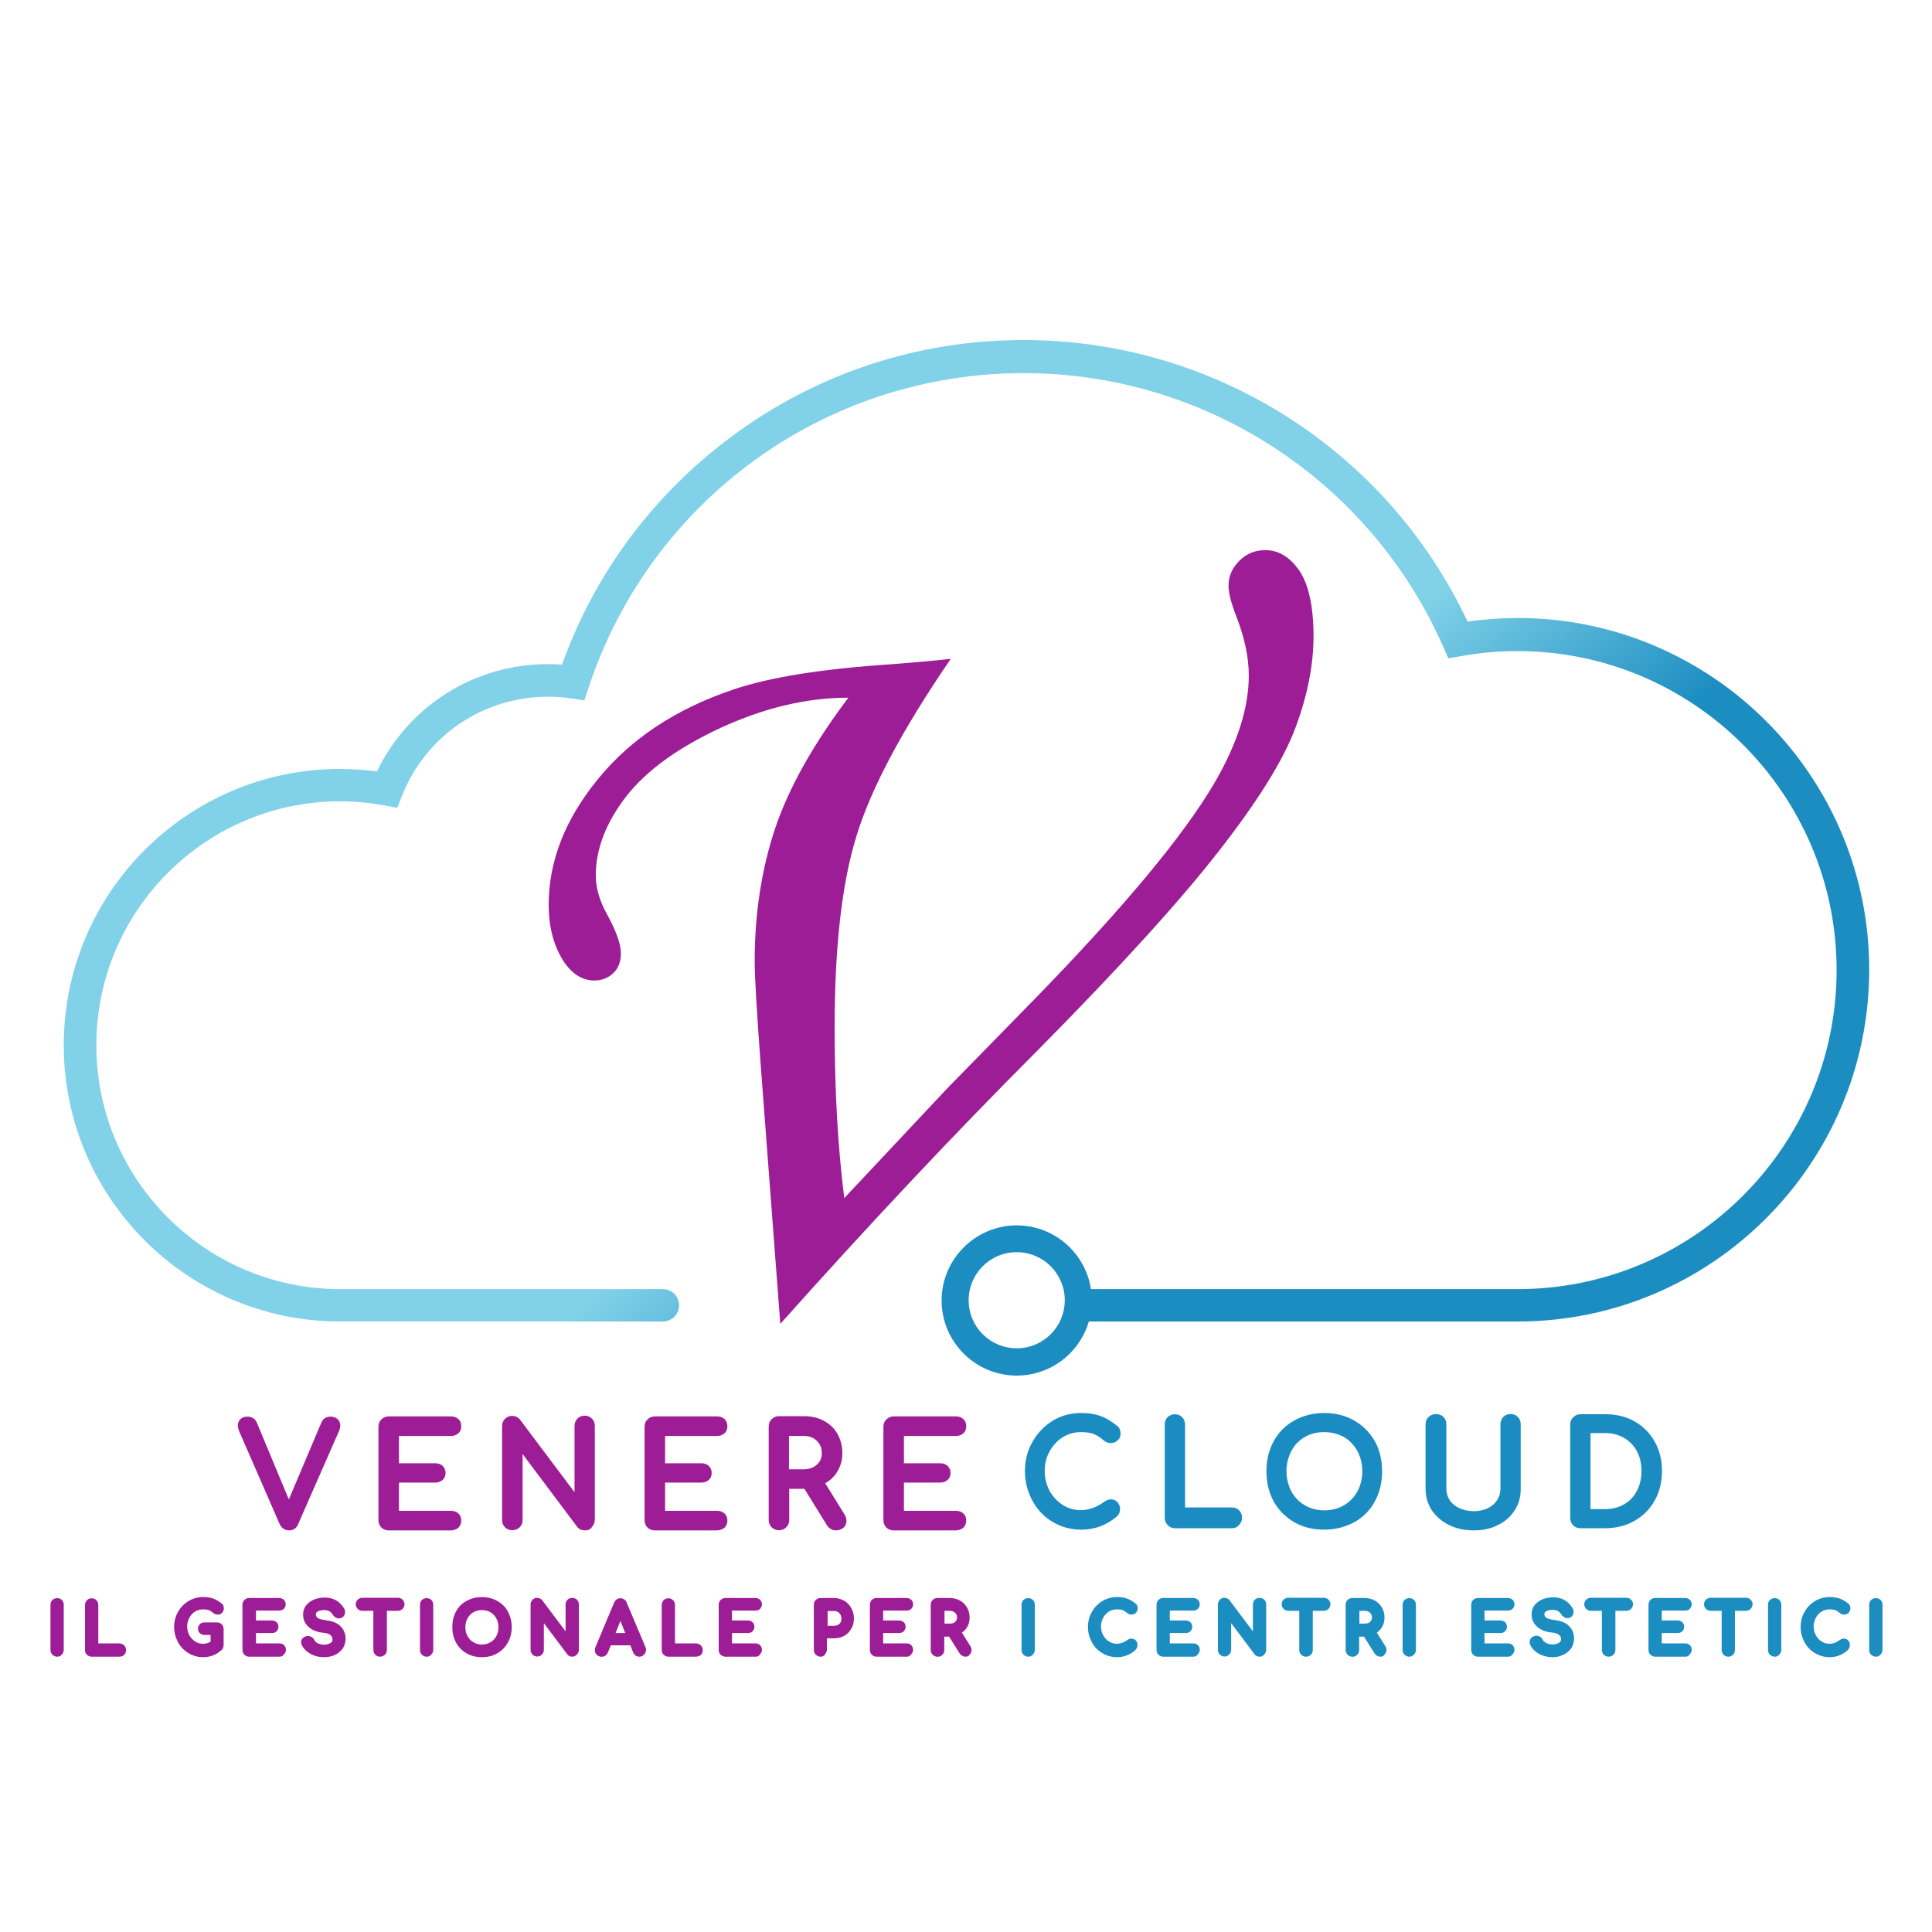 <svg xmlns="http://www.w3.org/2000/svg" xmlns:xlink="http://www.w3.org/1999/xlink" id="Layer_1" x="0px" y="0px" viewBox="0 0 800 800" style="enable-background:new 0 0 800 800;" xml:space="preserve"><style type="text/css">	.st0{fill:#9D1D96;}	.st1{fill:url(#SVGID_1_);}	.st2{fill:#1C8DC1;}	.st3{fill:url(#SVGID_2_);}	.st4{fill:#1B8CC1;}	.st5{fill:url(#SVGID_3_);}</style><g>	<g>		<g>			<path class="st0" d="M22.7,684.2c-0.3-0.3-0.4-0.6-0.4-1v-18.7c0-0.4,0.1-0.8,0.4-1s0.6-0.4,1-0.4c0.4,0,0.8,0.1,1,0.4    s0.4,0.6,0.4,1v18.7c0,0.4-0.1,0.7-0.4,1s-0.6,0.4-1,0.4C23.3,684.6,22.9,684.5,22.7,684.2z"></path>			<path class="st0" d="M23.7,686c-0.8,0-1.4-0.3-2-0.8c-0.5-0.5-0.8-1.2-0.8-2v-18.7c0-0.8,0.3-1.5,0.8-2c1.1-1,2.9-1,3.9,0    c0.5,0.5,0.8,1.2,0.8,2v18.7c0,0.7-0.3,1.4-0.8,1.9C25.2,685.7,24.5,686,23.7,686z M23.8,664.5l-0.2,18.7l0,0.1c0,0,0,0,0.1,0    L23.8,664.5z"></path>		</g>		<g>			<path class="st0" d="M37,684.2c-0.3-0.3-0.4-0.6-0.4-1v-18.7c0-0.4,0.1-0.7,0.4-1c0.3-0.3,0.6-0.4,1-0.4c0.4,0,0.7,0.1,1,0.4    c0.3,0.3,0.4,0.6,0.4,1v17.3h10c0.4,0,0.7,0.1,1,0.4s0.4,0.6,0.4,1c0,0.4-0.1,0.7-0.4,1s-0.6,0.4-1,0.4H38    C37.6,684.6,37.3,684.5,37,684.2z"></path>			<path class="st0" d="M49.5,686H38c-0.8,0-1.4-0.3-2-0.8c-0.5-0.5-0.8-1.2-0.8-1.9v-18.7c0-0.8,0.3-1.4,0.8-2c1.1-1.1,2.9-1,3.9,0    c0.5,0.5,0.8,1.2,0.8,2v15.9h8.7c0.8,0,1.4,0.3,2,0.8c0.5,0.5,0.8,1.2,0.8,2s-0.3,1.4-0.8,2C50.9,685.7,50.2,686,49.5,686z     M38.1,664.5l-0.2,18.7l0,0.1l-1,0.9l1-0.9h11.5l-11.3-0.2V664.5z"></path>		</g>		<g>			<path class="st0" d="M90.9,673.8c0.3,0.3,0.4,0.6,0.4,1v6.6c0,0.4-0.1,0.8-0.4,1c-1.9,1.6-4.2,2.4-6.8,2.4c-2,0-3.8-0.5-5.4-1.5    c-1.6-1-2.9-2.3-3.9-4s-1.4-3.6-1.4-5.6c0-2,0.5-3.9,1.4-5.6c0.9-1.7,2.2-3,3.9-4c1.6-1,3.4-1.5,5.4-1.5c1.4,0,2.6,0.2,3.6,0.6    s2.1,1,3.1,1.8c0.2,0.2,0.4,0.3,0.4,0.5c0.1,0.2,0.1,0.4,0.1,0.6c0,0.4-0.1,0.7-0.4,0.9c-0.3,0.2-0.6,0.4-1,0.4    c-0.3,0-0.6-0.1-0.9-0.4c-0.8-0.6-1.5-1.1-2.2-1.4c-0.7-0.3-1.6-0.4-2.8-0.4c-1.4,0-2.8,0.4-4,1.1c-1.2,0.8-2.2,1.8-2.9,3.1    c-0.7,1.3-1.1,2.7-1.1,4.2c0,1.5,0.4,3,1.1,4.3c0.7,1.3,1.7,2.3,2.9,3.1c1.2,0.8,2.5,1.1,4,1.1c1.5,0,3-0.5,4.4-1.4V676h-3.8    c-0.4,0-0.8-0.1-1-0.4c-0.3-0.2-0.4-0.5-0.4-0.9c0-0.4,0.1-0.7,0.4-0.9s0.6-0.4,1-0.4h5.2C90.3,673.4,90.6,673.6,90.9,673.8z"></path>			<path class="st0" d="M84.1,686.2c-2.2,0-4.3-0.6-6.1-1.7c-1.8-1.1-3.3-2.6-4.3-4.5c-1-1.9-1.6-4-1.6-6.3c0-2.2,0.5-4.3,1.6-6.2    c1-1.9,2.5-3.4,4.3-4.5c1.8-1.1,3.9-1.7,6.1-1.7c1.5,0,2.9,0.2,4.1,0.6c1.2,0.4,2.3,1.1,3.5,2c0.4,0.3,0.7,0.6,0.8,1    c0.1,0.3,0.2,0.7,0.2,1.1c0,0.7-0.3,1.4-0.8,1.9c-1,0.9-2.5,0.9-3.6,0c-0.7-0.6-1.3-1-1.9-1.2c-0.6-0.2-1.3-0.3-2.3-0.3    c-1.2,0-2.3,0.3-3.3,0.9c-1,0.6-1.8,1.5-2.4,2.6c-0.6,1.1-0.9,2.3-0.9,3.6c0,1.3,0.3,2.5,0.9,3.6c0.6,1.1,1.4,1.9,2.4,2.6    c1.9,1.2,4.3,1.3,6.4,0.1v-2.8h-2.5c-0.7,0-1.4-0.2-1.9-0.7c-0.6-0.5-0.8-1.2-0.8-1.9c0-0.7,0.3-1.4,0.8-1.9    c0.5-0.5,1.2-0.7,1.9-0.7h5.2c0.8,0,1.4,0.3,1.9,0.8c0.5,0.5,0.8,1.2,0.8,2v6.6c0,1.1-0.5,1.7-0.9,2.1    C89.5,685.3,86.9,686.2,84.1,686.2z M89.7,681.7l-0.4,0.3c-1,0.7-2.1,1.1-3.3,1.4C87.3,683.1,88.5,682.6,89.7,681.7z M80.1,665    c-0.3,0.1-0.5,0.3-0.8,0.4c-1.4,0.9-2.5,2-3.4,3.5c-0.8,1.5-1.2,3.1-1.2,4.9c0,1.8,0.4,3.5,1.2,5c0.8,1.5,2,2.7,3.4,3.5    c0.7,0.4,1.5,0.8,2.3,1c-0.8-0.2-1.5-0.6-2.3-1c-1.4-0.9-2.5-2.1-3.3-3.6c-0.8-1.5-1.2-3.1-1.2-4.9c0-1.7,0.4-3.4,1.2-4.9    c0.8-1.5,1.9-2.7,3.3-3.6C79.6,665.2,79.9,665.1,80.1,665z M89.8,674.8v6.8c0,0,0.1-0.1,0.1-0.1L89.8,674.8l1-0.9L89.8,674.8z"></path>		</g>		<g>			<path class="st0" d="M102.2,684.2c-0.3-0.3-0.4-0.6-0.4-1v-18.7c0-0.4,0.1-0.8,0.4-1c0.3-0.3,0.6-0.4,1-0.4h12.5    c0.4,0,0.8,0.1,1,0.4c0.3,0.2,0.4,0.6,0.4,1c0,0.4-0.1,0.7-0.4,0.9c-0.3,0.2-0.6,0.4-1,0.4h-11.1v6.7h7.9c0.4,0,0.7,0.1,1,0.4    s0.4,0.6,0.4,1c0,0.4-0.1,0.7-0.4,1c-0.3,0.2-0.6,0.4-1,0.4h-7.9v6.9h11.1c0.4,0,0.8,0.1,1,0.4c0.3,0.2,0.4,0.6,0.4,0.9    c0,0.4-0.1,0.7-0.4,1c-0.3,0.2-0.6,0.4-1,0.4h-12.5C102.9,684.6,102.5,684.5,102.2,684.2z"></path>			<path class="st0" d="M115.7,686h-12.5c-0.8,0-1.4-0.3-2-0.8c-0.5-0.5-0.8-1.2-0.8-2v-18.7c0-0.8,0.3-1.5,0.8-2    c0.5-0.5,1.2-0.8,1.9-0.8h12.5c0.8,0,1.4,0.3,1.9,0.7c0.5,0.5,0.8,1.2,0.8,1.9c0,0.8-0.3,1.4-0.8,1.9c-0.5,0.5-1.2,0.7-1.9,0.7    H106v4.1h6.6c0.7,0,1.4,0.3,1.9,0.7c0.5,0.5,0.8,1.2,0.8,1.9s-0.3,1.4-0.8,1.9c-0.5,0.5-1.2,0.7-1.9,0.7H106v4.3h9.7    c0.8,0,1.4,0.2,1.9,0.7c0.5,0.5,0.8,1.2,0.8,1.9c0,0.8-0.3,1.4-0.8,1.9C117.2,685.7,116.5,686,115.7,686z M103.4,664.4h-0.1    l-0.1,18.8l0,0.1c0,0,0,0,0.1,0h0.1V664.4z"></path>		</g>		<g>			<path class="st0" d="M129.1,683.7c-1.5-0.8-2.5-1.9-3-3.2c-0.1-0.2-0.1-0.4-0.1-0.6c0-0.3,0.1-0.5,0.3-0.7    c0.2-0.2,0.5-0.4,0.8-0.4c0.1,0,0.1,0,0.3,0c0.3,0,0.6,0.1,0.8,0.3c0.3,0.2,0.5,0.4,0.6,0.7c0.3,0.7,1,1.3,2,1.8    c1,0.5,2.1,0.7,3.2,0.7c1.4,0,2.6-0.3,3.5-1c1-0.6,1.4-1.5,1.4-2.6c0-1.1-0.4-1.9-1.2-2.7c-0.8-0.7-2-1.2-3.7-1.4    c-2.3-0.2-4.1-0.9-5.4-2c-1.3-1.1-2-2.5-2-4.2c0-1.2,0.3-2.2,1-3.1c0.7-0.9,1.6-1.5,2.8-2c1.2-0.5,2.5-0.7,3.9-0.7    c1.6,0,2.9,0.3,4,1c1.1,0.6,2,1.6,2.8,2.8c0.2,0.4,0.3,0.7,0.3,1c0,0.4-0.2,0.7-0.6,1c-0.2,0.1-0.4,0.2-0.7,0.2s-0.5-0.1-0.8-0.2    c-0.2-0.1-0.4-0.3-0.6-0.6c-0.5-0.8-1.1-1.5-1.9-1.9c-0.7-0.4-1.7-0.6-2.8-0.6c-1.4,0-2.5,0.3-3.4,0.8c-0.9,0.5-1.3,1.3-1.3,2.4    c0,1,0.4,1.8,1.2,2.4c0.8,0.6,2.2,1.1,4.1,1.3c2.2,0.2,3.9,0.9,5.1,2c1.2,1.1,1.8,2.6,1.8,4.4c0,1.3-0.4,2.5-1.1,3.4    c-0.7,0.9-1.7,1.7-2.9,2.1c-1.2,0.5-2.5,0.7-3.8,0.7C132.2,684.9,130.6,684.5,129.1,683.7z"></path>			<path class="st0" d="M134,686.2c-2,0-3.9-0.5-5.5-1.4c-1.7-1-2.9-2.2-3.6-3.8c-0.2-0.4-0.2-0.7-0.2-1.1c0-0.6,0.2-1.2,0.7-1.6    c0.4-0.4,0.9-0.7,1.5-0.8c0.1,0,0.3-0.1,0.6-0.1c0.6,0,1.1,0.2,1.6,0.5c0.5,0.3,0.9,0.7,1.1,1.3c0.2,0.4,0.6,0.8,1.3,1.2    c1.7,0.9,4,0.8,5.4-0.1c0.6-0.4,0.8-0.8,0.8-1.5c0-0.7-0.3-1.2-0.8-1.7c-0.6-0.5-1.6-0.9-2.9-1c-2.5-0.2-4.6-1-6.1-2.3    c-1.6-1.4-2.4-3.1-2.4-5.2c0-1.5,0.4-2.8,1.3-3.9c0.8-1,1.9-1.8,3.3-2.4c2.8-1.1,6.7-1.1,9.1,0.4c1.3,0.7,2.3,1.8,3.2,3.2    c0.4,0.6,0.5,1.1,0.5,1.7c0,0.8-0.4,1.6-1.1,2.1c-0.9,0.6-2,0.6-2.9,0c-0.5-0.3-0.8-0.6-1.1-1.1c-0.4-0.6-0.8-1.1-1.4-1.4    c-0.5-0.3-1.3-0.5-2.2-0.5c-1.1,0-2,0.2-2.7,0.6c-0.5,0.3-0.7,0.7-0.7,1.2c0,0.6,0.2,1,0.7,1.4c0.3,0.3,1.2,0.7,3.4,1    c2.5,0.3,4.5,1,5.9,2.3c1.5,1.4,2.3,3.2,2.3,5.4c0,1.6-0.5,3-1.3,4.2c-0.9,1.1-2,2-3.4,2.6C137,686,135.5,686.2,134,686.2z     M137.2,674.1c0.5,0.3,1,0.6,1.4,0.9c1.1,1,1.6,2.2,1.6,3.7c0,1.6-0.7,2.8-2,3.7c-0.3,0.2-0.6,0.4-1,0.5c0,0,0,0,0.1,0    c1-0.4,1.7-0.9,2.3-1.7c0.5-0.7,0.8-1.6,0.8-2.6c0-1.4-0.5-2.6-1.4-3.4C138.5,674.8,137.9,674.4,137.2,674.1z M127.4,680.1    c0.4,0.9,1.2,1.8,2.4,2.4l0,0c0,0,0,0,0,0c-1-0.6-1.8-1.4-2.2-2.2L127.4,680.1z M129.8,665.3c-0.4,0.3-0.8,0.6-1.1,1    c-0.5,0.6-0.7,1.4-0.7,2.2c0,1.1,0.4,2.1,1.1,2.8c-0.6-0.8-1-1.7-1-2.8C128.2,667.2,128.7,666.1,129.8,665.3z M139.5,666.5    c0.2,0.2,0.4,0.5,0.5,0.8l0,0c0,0,0,0,0,0C139.9,667,139.7,666.7,139.5,666.5z M137.1,664.6c0.2,0.1,0.4,0.2,0.6,0.3    c0.1,0.1,0.3,0.2,0.4,0.3c-0.1-0.1-0.3-0.2-0.4-0.3C137.5,664.8,137.3,664.7,137.1,664.6z"></path>		</g>		<g>			<path class="st0" d="M165.7,663.4c0.2,0.2,0.4,0.6,0.4,1c0,0.4-0.1,0.7-0.4,1c-0.2,0.2-0.6,0.4-1,0.4h-5.9v17.5    c0,0.4-0.1,0.7-0.4,1c-0.3,0.3-0.6,0.4-1,0.4c-0.4,0-0.7-0.1-1-0.4c-0.3-0.3-0.4-0.6-0.4-1v-17.5h-6c-0.4,0-0.7-0.1-1-0.4    c-0.2-0.2-0.4-0.6-0.4-1c0-0.4,0.1-0.7,0.4-1c0.2-0.2,0.6-0.4,1-0.4h14.8C165.2,663,165.5,663.2,165.7,663.4z"></path>			<path class="st0" d="M157.4,686c-0.8,0-1.4-0.3-2-0.8c-0.5-0.5-0.8-1.2-0.8-2V667H150c-0.7,0-1.4-0.3-1.9-0.8    c-0.5-0.5-0.8-1.2-0.8-1.9s0.3-1.4,0.8-1.9c0.5-0.5,1.2-0.8,1.9-0.8h14.8c0.7,0,1.4,0.3,1.9,0.8l0,0c0.5,0.5,0.8,1.2,0.8,1.9    c0,0.7-0.3,1.4-0.8,1.9s-1.2,0.8-1.9,0.8h-4.6v16.2c0,0.8-0.3,1.4-0.8,2C158.8,685.7,158.1,686,157.4,686z M157.3,664.4v18.8    l0.2-18.8L157.3,664.4z"></path>		</g>		<g>			<path class="st0" d="M175.7,684.2c-0.3-0.3-0.4-0.6-0.4-1v-18.7c0-0.4,0.1-0.8,0.4-1s0.6-0.4,1-0.4c0.4,0,0.8,0.1,1,0.4    c0.3,0.3,0.4,0.6,0.4,1v18.7c0,0.4-0.1,0.7-0.4,1c-0.3,0.3-0.6,0.4-1,0.4C176.3,684.6,175.9,684.5,175.7,684.2z"></path>			<path class="st0" d="M176.7,686c-0.8,0-1.4-0.3-2-0.8c-0.5-0.5-0.8-1.2-0.8-2v-18.7c0-0.8,0.3-1.5,0.8-2c1.1-1,2.9-1,3.9,0    c0.5,0.5,0.8,1.2,0.8,2v18.7c0,0.7-0.3,1.4-0.8,1.9C178.1,685.7,177.5,686,176.7,686z M176.8,664.5l-0.2,18.7l0,0.1    c0,0,0,0,0.1,0L176.8,664.5z"></path>		</g>		<g>			<path class="st0" d="M193.9,683.5c-1.7-0.9-3-2.3-3.9-3.9c-0.9-1.7-1.4-3.6-1.4-5.7c0-2.1,0.5-4,1.4-5.7c0.9-1.7,2.2-3,3.9-3.9    c1.7-0.9,3.6-1.4,5.7-1.4c2.1,0,4,0.5,5.7,1.4c1.7,0.9,3,2.2,3.9,3.9c0.9,1.7,1.4,3.6,1.4,5.7c0,2.1-0.5,4-1.4,5.7    c-0.9,1.7-2.2,3-3.9,3.9c-1.7,0.9-3.6,1.4-5.7,1.4C197.4,684.9,195.5,684.4,193.9,683.5z M203.8,681.2c1.3-0.7,2.2-1.8,2.9-3.1    c0.7-1.3,1.1-2.7,1.1-4.3s-0.4-3-1.1-4.3c-0.7-1.3-1.7-2.3-2.9-3c-1.2-0.7-2.7-1.1-4.2-1.1c-1.6,0-3,0.4-4.2,1.1    c-1.2,0.7-2.2,1.8-2.9,3c-0.7,1.3-1,2.7-1,4.3s0.3,3,1,4.3c0.7,1.3,1.7,2.3,2.9,3.1c1.3,0.7,2.7,1.1,4.2,1.1    C201.1,682.3,202.6,681.9,203.8,681.2z"></path>			<path class="st0" d="M199.6,686.2c-2.4,0-4.5-0.5-6.4-1.6c-1.9-1.1-3.4-2.6-4.4-4.5c-1-1.9-1.5-4-1.5-6.4c0-2.4,0.5-4.5,1.5-6.4    c1-1.9,2.5-3.4,4.4-4.4c3.7-2.1,9-2.1,12.7,0c1.9,1.1,3.4,2.5,4.4,4.4c1,1.9,1.6,4,1.6,6.4c0,2.4-0.5,4.5-1.6,6.4    c-1,1.9-2.5,3.4-4.4,4.5C204.1,685.7,201.9,686.2,199.6,686.2z M196.3,664.6c-0.6,0.2-1.2,0.4-1.7,0.8c-1.5,0.8-2.6,1.9-3.4,3.4    c-0.8,1.5-1.2,3.2-1.2,5.1c0,1.9,0.4,3.6,1.2,5.1c0.8,1.5,1.9,2.6,3.4,3.4c0.6,0.4,1.3,0.6,2.1,0.8c-0.7-0.2-1.3-0.5-1.9-0.9    c-1.5-0.9-2.6-2.1-3.4-3.6c-0.8-1.5-1.2-3.1-1.2-4.9c0-1.8,0.4-3.5,1.2-4.9c0.8-1.5,2-2.7,3.4-3.5    C195.2,665,195.7,664.8,196.3,664.6z M204.5,682.3c-0.6,0.4-1.2,0.6-1.9,0.8c0.7-0.2,1.4-0.5,2-0.8c1.5-0.8,2.6-1.9,3.4-3.4    c0.8-1.5,1.2-3.2,1.2-5.1c0-1.9-0.4-3.6-1.2-5.1c-0.8-1.5-1.9-2.6-3.4-3.4c-0.5-0.3-1-0.5-1.5-0.7c0.5,0.2,0.9,0.4,1.4,0.7    c1.4,0.9,2.6,2,3.4,3.5c0.8,1.5,1.2,3.1,1.2,4.9c0,1.8-0.4,3.5-1.2,4.9C207.1,680.3,205.9,681.5,204.5,682.3L204.5,682.3z     M199.6,666.7c-1.4,0-2.5,0.3-3.6,0.9c-1,0.6-1.8,1.4-2.4,2.5c-0.6,1.1-0.9,2.3-0.9,3.7c0,1.4,0.3,2.6,0.9,3.7    c0.6,1.1,1.4,1.9,2.4,2.5c2.1,1.3,5,1.3,7.1,0l0,0c1.1-0.6,1.9-1.5,2.4-2.5c0.6-1.1,0.9-2.3,0.9-3.7c0-1.4-0.3-2.6-0.9-3.7    c-0.6-1.1-1.4-1.9-2.4-2.5C202.1,667,200.9,666.7,199.6,666.7z"></path>		</g>		<g>			<path class="st0" d="M221.4,684.2c-0.3-0.3-0.4-0.6-0.4-1v-18.7c0-0.4,0.1-0.8,0.4-1c0.3-0.3,0.6-0.4,1-0.4    c0.2,0,0.4,0.1,0.6,0.2c0.2,0.1,0.4,0.2,0.5,0.4l12,16v-15.1c0-0.4,0.1-0.8,0.4-1c0.3-0.3,0.6-0.4,1-0.4c0.4,0,0.7,0.1,1,0.4    c0.3,0.3,0.4,0.6,0.4,1v18.7c0,0.4-0.1,0.8-0.4,1c-0.3,0.3-0.6,0.4-1,0.4c-0.2,0-0.4,0-0.6-0.1c-0.2-0.1-0.4-0.2-0.5-0.4l-12-16    v15.1c0,0.4-0.1,0.7-0.4,1c-0.3,0.3-0.6,0.4-1,0.4C222,684.6,221.7,684.5,221.4,684.2z"></path>			<path class="st0" d="M237,686c-0.4,0-0.7-0.1-1.1-0.2c-0.5-0.2-0.8-0.5-1.1-0.9l-9.6-12.8v11.1c0,0.7-0.3,1.4-0.8,1.9    c-1,1.1-2.9,1.1-3.9,0c-0.5-0.5-0.8-1.2-0.8-2v-18.7c0-0.8,0.3-1.5,0.8-2c0.8-0.8,2-1,3.1-0.5c0.4,0.2,0.7,0.4,0.9,0.7l9.7,12.9    v-11.1c0-0.8,0.3-1.5,0.8-2c1-1,2.9-1,3.9,0c0.5,0.5,0.8,1.2,0.8,2v18.7c0,0.8-0.3,1.5-0.8,2S237.8,686,237,686z M222.5,664.4    l-0.1,18.8l0,0.1l-0.9,0.9l0.9-0.9L222.5,664.4L222.5,664.4z M236.9,683.2L236.9,683.2l0.2-18.8L236.9,683.2z"></path>		</g>		<g>			<path class="st0" d="M266.2,683.2c0,0.4-0.1,0.7-0.4,1c-0.3,0.3-0.6,0.4-1,0.4c-0.3,0-0.5-0.1-0.8-0.2c-0.2-0.2-0.4-0.4-0.5-0.6    l-1.5-3.9H252l-1.6,3.9c-0.1,0.3-0.3,0.5-0.6,0.6c-0.2,0.2-0.5,0.2-0.8,0.2c-0.4,0-0.7-0.1-1-0.4c-0.3-0.3-0.4-0.6-0.4-1    c0-0.2,0-0.4,0.1-0.6l7.8-18.5c0.3-0.6,0.7-1,1.4-1c0.7,0,1.1,0.3,1.4,1l7.8,18.6C266.1,682.8,266.2,683,266.2,683.2z     M252.9,677.5h8l-4-9.8L252.9,677.5z"></path>			<path class="st0" d="M264.8,686c-0.5,0-1-0.1-1.5-0.4c-0.5-0.3-0.8-0.7-1.1-1.3l-1.2-3h-8.1l-1.2,3c-0.3,0.6-0.6,1-1.1,1.3    c-1.1,0.7-2.6,0.5-3.5-0.4c-0.5-0.5-0.8-1.2-0.8-1.9c0-0.3,0.1-0.7,0.2-1.1l7.8-18.6c0.5-1.1,1.4-1.8,2.6-1.8    c1.2,0,2.2,0.7,2.6,1.8l7.8,18.5c0.2,0.4,0.2,0.8,0.2,1.1c0,0.7-0.3,1.4-0.8,1.9C266.2,685.7,265.5,686,264.8,686z M262.8,678.5    L262.8,678.5l1.9,4.7l0.2,0l-5.3-12.8L262.8,678.5z M252.8,674.4l-3.8,8.7l1.9-4.2h0L252.8,674.4z M254.9,676.2h4l-2-5    L254.9,676.2z"></path>		</g>		<g>			<path class="st0" d="M275.7,684.2c-0.3-0.3-0.4-0.6-0.4-1v-18.7c0-0.4,0.1-0.7,0.4-1c0.3-0.3,0.6-0.4,1-0.4c0.4,0,0.7,0.1,1,0.4    c0.3,0.3,0.4,0.6,0.4,1v17.3h10c0.4,0,0.7,0.1,1,0.4s0.4,0.6,0.4,1c0,0.4-0.1,0.7-0.4,1s-0.6,0.4-1,0.4h-11.4    C276.3,684.6,276,684.5,275.7,684.2z"></path>			<path class="st0" d="M288.2,686h-11.4c-0.8,0-1.4-0.3-2-0.8c-0.5-0.5-0.8-1.2-0.8-1.9v-18.7c0-0.8,0.3-1.4,0.8-2    c1.1-1.1,2.9-1,3.9,0c0.5,0.5,0.8,1.2,0.8,2v15.9h8.7c0.8,0,1.4,0.3,2,0.8c0.5,0.5,0.8,1.2,0.8,2s-0.3,1.4-0.8,2    C289.6,685.7,288.9,686,288.2,686z M276.8,664.5l-0.2,18.7l0,0.1l-1,0.9l1-0.9h11.5l-11.3-0.2V664.5z"></path>		</g>		<g>			<path class="st0" d="M299.4,684.2c-0.3-0.3-0.4-0.6-0.4-1v-18.7c0-0.4,0.1-0.8,0.4-1s0.6-0.4,1-0.4h12.5c0.4,0,0.8,0.1,1,0.4    c0.3,0.2,0.4,0.6,0.4,1c0,0.4-0.1,0.7-0.4,0.9c-0.3,0.2-0.6,0.4-1,0.4h-11.1v6.7h7.9c0.4,0,0.7,0.1,1,0.4s0.4,0.6,0.4,1    c0,0.4-0.1,0.7-0.4,1c-0.3,0.2-0.6,0.4-1,0.4h-7.9v6.9h11.1c0.4,0,0.8,0.1,1,0.4c0.3,0.2,0.4,0.6,0.4,0.9c0,0.4-0.1,0.7-0.4,1    c-0.3,0.2-0.6,0.4-1,0.4h-12.5C300.1,684.6,299.7,684.5,299.4,684.2z"></path>			<path class="st0" d="M312.9,686h-12.5c-0.8,0-1.4-0.3-2-0.8c-0.5-0.5-0.8-1.2-0.8-2v-18.7c0-0.8,0.3-1.5,0.8-2    c0.5-0.5,1.2-0.8,1.9-0.8h12.5c0.8,0,1.4,0.3,1.9,0.7c0.5,0.5,0.8,1.2,0.8,1.9c0,0.8-0.3,1.4-0.8,1.9c-0.5,0.5-1.2,0.7-1.9,0.7    h-9.7v4.1h6.6c0.7,0,1.4,0.3,1.9,0.7c0.5,0.5,0.8,1.2,0.8,1.9s-0.3,1.4-0.8,1.9c-0.5,0.5-1.2,0.7-1.9,0.7h-6.6v4.3h9.7    c0.8,0,1.4,0.2,1.9,0.7c0.5,0.5,0.8,1.2,0.8,1.9c0,0.8-0.3,1.4-0.8,1.9C314.4,685.7,313.7,686,312.9,686z M300.6,664.4h-0.1    l-0.1,18.8l0,0.1c0,0,0,0,0.1,0h0.1V664.4z"></path>		</g>		<g>			<path class="st0" d="M338.8,684.2c-0.3-0.3-0.4-0.6-0.4-1v-18.7c0-0.4,0.1-0.8,0.4-1s0.6-0.4,1-0.4h5.5c1.4,0,2.6,0.3,3.7,0.9    c1.1,0.6,1.9,1.5,2.5,2.5c0.6,1.1,0.9,2.3,0.9,3.7c0,1.3-0.3,2.5-0.9,3.6c-0.6,1.1-1.4,1.9-2.5,2.5c-1.1,0.6-2.3,0.9-3.7,0.9    h-4.1v6.1c0,0.4-0.1,0.7-0.4,1s-0.6,0.4-1,0.4C339.4,684.6,339.1,684.5,338.8,684.2z M345.4,674.5c1.3,0,2.3-0.4,3.1-1.2    c0.8-0.8,1.2-1.8,1.2-3.1c0-1.3-0.4-2.4-1.2-3.2c-0.8-0.8-1.8-1.3-3.1-1.3h-4.1v8.8H345.4z"></path>			<path class="st0" d="M339.8,686c-0.8,0-1.4-0.3-2-0.8c-0.5-0.5-0.8-1.2-0.8-2v-18.7c0-0.8,0.3-1.5,0.8-2c0.5-0.5,1.2-0.8,1.9-0.8    h5.5c1.6,0,3,0.4,4.3,1.1c1.3,0.7,2.3,1.8,3,3.1c0.7,1.3,1.1,2.7,1.1,4.3c0,1.6-0.4,3-1.1,4.2c-0.7,1.3-1.7,2.3-3,3    c-1.3,0.7-2.7,1-4.3,1h-2.8v4.7c0,0.7-0.3,1.4-0.8,1.9C341.3,685.7,340.6,686,339.8,686z M339.8,664.4l-0.1,18.8l0,0.1    c0,0,0,0,0.1,0l0.1-8.8L339.8,664.4z M345.9,664.4c1.4,0.1,2.6,0.7,3.5,1.7c1.1,1.1,1.6,2.5,1.6,4.2c0,1.6-0.5,3-1.6,4    c-0.9,0.9-2.1,1.5-3.5,1.6c0.9-0.1,1.7-0.3,2.5-0.7c0.9-0.5,1.5-1.1,2-2c0.5-0.9,0.7-1.8,0.7-2.9c0-1.2-0.2-2.2-0.7-3.1    c-0.5-0.9-1.1-1.5-2-2C347.6,664.7,346.8,664.5,345.9,664.4z M342.6,673.2h2.8c0.9,0,1.6-0.3,2.2-0.8c0.6-0.6,0.8-1.2,0.8-2.1    c0-1-0.3-1.7-0.8-2.3c-0.6-0.6-1.2-0.9-2.1-0.9h-2.8V673.2z"></path>		</g>		<g>			<path class="st0" d="M362,684.2c-0.3-0.3-0.4-0.6-0.4-1v-18.7c0-0.4,0.1-0.8,0.4-1c0.3-0.3,0.6-0.4,1-0.4h12.5    c0.4,0,0.8,0.1,1,0.4c0.3,0.2,0.4,0.6,0.4,1c0,0.4-0.1,0.7-0.4,0.9c-0.3,0.2-0.6,0.4-1,0.4h-11.1v6.7h7.9c0.4,0,0.7,0.1,1,0.4    s0.4,0.6,0.4,1c0,0.4-0.1,0.7-0.4,1c-0.3,0.2-0.6,0.4-1,0.4h-7.9v6.9h11.1c0.4,0,0.8,0.1,1,0.4c0.3,0.2,0.4,0.6,0.4,0.9    c0,0.4-0.1,0.7-0.4,1c-0.3,0.2-0.6,0.4-1,0.4H363C362.6,684.6,362.3,684.5,362,684.2z"></path>			<path class="st0" d="M375.5,686H363c-0.8,0-1.4-0.3-2-0.8c-0.5-0.5-0.8-1.2-0.8-2v-18.7c0-0.8,0.3-1.5,0.8-2    c0.5-0.5,1.2-0.8,1.9-0.8h12.5c0.8,0,1.4,0.3,1.9,0.7c0.5,0.5,0.8,1.2,0.8,1.9c0,0.8-0.3,1.4-0.8,1.9c-0.5,0.5-1.2,0.7-1.9,0.7    h-9.7v4.1h6.6c0.7,0,1.4,0.3,1.9,0.7c0.5,0.5,0.8,1.2,0.8,1.9s-0.3,1.4-0.8,1.9c-0.5,0.5-1.2,0.7-1.9,0.7h-6.6v4.3h9.7    c0.8,0,1.4,0.2,1.9,0.7c0.5,0.5,0.8,1.2,0.8,1.9c0,0.8-0.3,1.4-0.8,1.9C376.9,685.7,376.3,686,375.5,686z M363.1,664.4H363    l-0.1,18.8l0,0.1c0,0,0,0,0.1,0h0.1V664.4z"></path>		</g>		<g>			<path class="st0" d="M401.2,683.3c0,0.4-0.1,0.7-0.4,0.9c-0.2,0.2-0.6,0.4-1,0.4c-0.5,0-0.9-0.2-1.2-0.7l-4.8-7.6h-0.5h-3.5v6.9    c0,0.4-0.1,0.7-0.4,1c-0.3,0.3-0.6,0.4-1,0.4c-0.4,0-0.7-0.1-1-0.4c-0.3-0.3-0.4-0.6-0.4-1v-18.7c0-0.4,0.1-0.8,0.4-1    c0.3-0.3,0.6-0.4,1-0.4h5c1.4,0,2.6,0.3,3.7,0.9c1.1,0.6,1.9,1.4,2.5,2.4c0.6,1,0.9,2.2,0.9,3.5c0,1.3-0.3,2.5-1,3.5    c-0.7,1-1.6,1.8-2.7,2.3l4.2,6.8C401.1,682.7,401.2,683,401.2,683.3z M393.3,673.7c1.3,0,2.3-0.4,3.1-1.1    c0.8-0.7,1.2-1.6,1.2-2.7c0-1.2-0.4-2.2-1.2-3c-0.8-0.8-1.8-1.2-3.1-1.2h-3.5v8H393.3z"></path>			<path class="st0" d="M399.8,686c-1,0-1.8-0.5-2.4-1.3l-4.4-7h-2v5.6c0,0.7-0.3,1.4-0.8,1.9c-1,1.1-2.9,1.1-4,0    c-0.5-0.5-0.8-1.2-0.8-2v-18.7c0-0.8,0.3-1.5,0.8-2c0.5-0.5,1.2-0.8,1.9-0.8h5c1.6,0,3,0.3,4.3,1c1.3,0.7,2.3,1.7,3,2.9    c0.7,1.2,1.1,2.6,1.1,4.2c0,1.6-0.4,3-1.2,4.2c-0.5,0.8-1.2,1.5-2,2l3.5,5.6c0.3,0.5,0.5,1,0.5,1.6c0,0.7-0.3,1.4-0.8,1.9    C401.4,685.5,400.8,686,399.8,686z M393.5,675h1l5.3,8.3c0,0,0-0.1-0.1-0.2l-5-8.1l1.4-0.6c0.9-0.4,1.6-1,2.1-1.8    c0.5-0.8,0.8-1.7,0.8-2.8c0-1.1-0.2-2-0.7-2.9c-0.5-0.8-1.1-1.4-2-1.9c-0.7-0.4-1.5-0.6-2.4-0.7c1.3,0.1,2.5,0.6,3.4,1.5    c1.1,1,1.6,2.4,1.6,3.9c0,1.5-0.6,2.8-1.7,3.7C396.3,674.5,395,674.9,393.5,675z M388.3,664.4l-0.1,18.8l0.2-9.5L388.3,664.4z     M391.1,672.3h2.2c0.9,0,1.7-0.2,2.2-0.7c0.5-0.5,0.8-1,0.8-1.8c0-0.9-0.3-1.5-0.8-2c-0.6-0.5-1.3-0.8-2.2-0.8h-2.2V672.3z"></path>		</g>		<g>			<path class="st2" d="M424.8,684.2c-0.3-0.3-0.4-0.6-0.4-1v-18.7c0-0.4,0.1-0.8,0.4-1c0.3-0.3,0.6-0.4,1-0.4c0.4,0,0.8,0.1,1,0.4    c0.3,0.3,0.4,0.6,0.4,1v18.7c0,0.4-0.1,0.7-0.4,1c-0.3,0.3-0.6,0.4-1,0.4C425.4,684.6,425.1,684.5,424.8,684.2z"></path>			<path class="st2" d="M425.8,686c-0.8,0-1.4-0.3-2-0.8c-0.5-0.5-0.8-1.2-0.8-2v-18.7c0-0.8,0.3-1.5,0.8-2c1.1-1,2.9-1,3.9,0    c0.5,0.5,0.8,1.2,0.8,2v18.7c0,0.7-0.3,1.4-0.8,1.9C427.3,685.7,426.6,686,425.8,686z M425.9,664.5l-0.2,18.7l0,0.1c0,0,0,0,0,0    L425.9,664.5z"></path>		</g>		<g>			<path class="st2" d="M457.1,683.4c-1.6-1-2.9-2.3-3.9-4c-0.9-1.7-1.4-3.6-1.4-5.6c0-2,0.5-3.9,1.4-5.6c0.9-1.7,2.2-3,3.9-4    c1.6-1,3.4-1.5,5.4-1.5c1.4,0,2.6,0.2,3.6,0.6c1,0.4,2.1,1,3.1,1.8c0.2,0.2,0.4,0.3,0.4,0.5c0.1,0.2,0.1,0.4,0.1,0.6    c0,0.4-0.1,0.7-0.4,0.9c-0.3,0.2-0.6,0.4-0.9,0.4c-0.4,0-0.7-0.1-1-0.4c-0.8-0.6-1.5-1.1-2.2-1.4c-0.7-0.3-1.6-0.4-2.8-0.4    c-1.4,0-2.8,0.4-4,1.1c-1.2,0.8-2.2,1.8-2.9,3.1c-0.7,1.3-1.1,2.7-1.1,4.2c0,1.5,0.4,3,1.1,4.3c0.7,1.3,1.7,2.3,2.9,3.1    c1.2,0.8,2.5,1.1,4,1.1c1.8,0,3.5-0.6,5.1-1.8c0.3-0.2,0.6-0.3,0.9-0.3c0.4,0,0.6,0.1,0.9,0.4c0.2,0.2,0.3,0.6,0.3,1    c0,0.4-0.1,0.7-0.4,1c-2,1.6-4.2,2.4-6.8,2.4C460.5,684.9,458.7,684.4,457.1,683.4z"></path>			<path class="st2" d="M462.5,686.2c-2.2,0-4.3-0.6-6.1-1.7l0,0c-1.8-1.1-3.3-2.6-4.3-4.5c-1-1.9-1.6-4-1.6-6.3    c0-2.2,0.5-4.3,1.6-6.2c1-1.9,2.5-3.4,4.3-4.5c1.8-1.1,3.9-1.7,6.1-1.7c1.5,0,2.9,0.2,4.1,0.6c1.2,0.4,2.3,1.1,3.5,2    c0.4,0.3,0.7,0.6,0.8,1c0.1,0.3,0.2,0.7,0.2,1.1c0,0.7-0.3,1.4-0.8,1.9c-1,0.9-2.6,0.9-3.6,0c-0.7-0.6-1.3-1-1.9-1.2    c-0.6-0.2-1.3-0.3-2.3-0.3c-1.2,0-2.3,0.3-3.3,0.9c-1,0.6-1.8,1.5-2.4,2.6c-0.6,1.1-0.9,2.3-0.9,3.6c0,1.3,0.3,2.5,0.9,3.6    c0.6,1.1,1.4,2,2.4,2.6c2.2,1.4,5,1.3,7.6-0.6c1.3-0.9,2.7-0.7,3.5,0.2c0.5,0.5,0.7,1.1,0.7,1.9c0,0.7-0.3,1.4-0.8,2    C467.9,685.3,465.3,686.2,462.5,686.2z M468.4,681.5c-1.3,0.9-2.5,1.6-3.8,1.9C466,683,467.2,682.4,468.4,681.5z M458.5,665    c-0.3,0.1-0.5,0.3-0.8,0.4c-1.4,0.9-2.5,2-3.4,3.5c-0.8,1.5-1.2,3.1-1.2,4.9c0,1.8,0.4,3.5,1.2,5c0.8,1.5,1.9,2.7,3.4,3.5v0    c0.7,0.4,1.5,0.8,2.3,1c-0.8-0.2-1.5-0.6-2.3-1c-1.4-0.9-2.5-2.1-3.3-3.6c-0.8-1.5-1.2-3.1-1.2-4.9c0-1.8,0.4-3.4,1.2-4.9    c0.8-1.5,1.9-2.7,3.3-3.6C458,665.2,458.3,665.1,458.5,665z"></path>		</g>		<g>			<path class="st2" d="M480.7,684.2c-0.3-0.3-0.4-0.6-0.4-1v-18.7c0-0.4,0.1-0.8,0.4-1c0.3-0.3,0.6-0.4,1-0.4h12.5    c0.4,0,0.8,0.1,1,0.4c0.3,0.2,0.4,0.6,0.4,1c0,0.4-0.1,0.7-0.4,0.9c-0.3,0.2-0.6,0.4-1,0.4h-11.1v6.7h7.9c0.4,0,0.7,0.1,1,0.4    c0.3,0.2,0.4,0.6,0.4,1c0,0.4-0.1,0.7-0.4,1c-0.3,0.2-0.6,0.4-1,0.4h-7.9v6.9h11.1c0.4,0,0.8,0.1,1,0.4c0.3,0.2,0.4,0.6,0.4,0.9    c0,0.4-0.1,0.7-0.4,1c-0.3,0.2-0.6,0.4-1,0.4h-12.5C481.3,684.6,480.9,684.5,480.7,684.2z"></path>			<path class="st2" d="M494.2,686h-12.5c-0.8,0-1.4-0.3-2-0.8c-0.5-0.5-0.8-1.2-0.8-2v-18.7c0-0.8,0.3-1.5,0.8-2    c0.5-0.5,1.2-0.8,1.9-0.8h12.5c0.8,0,1.4,0.3,1.9,0.7c0.5,0.5,0.8,1.2,0.8,1.9c0,0.8-0.3,1.4-0.8,1.9c-0.5,0.5-1.2,0.7-1.9,0.7    h-9.7v4.1h6.6c0.7,0,1.4,0.3,1.9,0.7c0.5,0.5,0.8,1.2,0.8,1.9s-0.3,1.4-0.8,1.9c-0.5,0.5-1.2,0.7-1.9,0.7h-6.6v4.3h9.7    c0.8,0,1.4,0.2,1.9,0.7c0.5,0.5,0.8,1.1,0.8,1.9c0,0.8-0.3,1.4-0.8,1.9C495.6,685.7,494.9,686,494.2,686z M481.8,664.4h-0.1    l-0.1,18.8l0,0.1c0,0,0,0,0,0h0.2V664.4z"></path>		</g>		<g>			<path class="st2" d="M506,684.2c-0.3-0.3-0.4-0.6-0.4-1v-18.7c0-0.4,0.1-0.8,0.4-1s0.6-0.4,1-0.4c0.2,0,0.4,0.1,0.6,0.2    c0.2,0.1,0.4,0.2,0.5,0.4l12,16v-15.1c0-0.4,0.1-0.8,0.4-1c0.3-0.3,0.6-0.4,1-0.4s0.7,0.1,1,0.4c0.3,0.3,0.4,0.6,0.4,1v18.7    c0,0.4-0.1,0.8-0.4,1c-0.3,0.3-0.6,0.4-1,0.4c-0.2,0-0.4,0-0.6-0.1c-0.2-0.1-0.4-0.2-0.5-0.4l-12-16v15.1c0,0.4-0.1,0.7-0.4,1    c-0.3,0.3-0.6,0.4-1,0.4C506.6,684.6,506.2,684.5,506,684.2z"></path>			<path class="st2" d="M521.6,686c-0.4,0-0.7-0.1-1.1-0.2c-0.5-0.2-0.9-0.5-1.1-0.9l-9.6-12.8v11.1c0,0.7-0.3,1.4-0.8,1.9    c-1,1.1-2.9,1.1-3.9,0c-0.5-0.5-0.8-1.2-0.8-2v-18.7c0-0.8,0.3-1.5,0.8-2c0.8-0.8,2-1,3.1-0.5c0.4,0.2,0.7,0.4,0.9,0.7l9.7,12.9    v-11.1c0-0.8,0.3-1.5,0.8-2c1-1,2.9-1,3.9,0c0.5,0.5,0.8,1.2,0.8,2v18.7c0,0.8-0.3,1.5-0.8,2C523,685.7,522.3,686,521.6,686z     M507,664.4l-0.1,18.8l0,0.1l-0.9,0.9l0.9-0.9L507,664.4L507,664.4z M521.4,683.2L521.4,683.2l0.2-18.8L521.4,683.2z"></path>		</g>		<g>			<path class="st2" d="M549.2,663.4c0.2,0.2,0.4,0.6,0.4,1c0,0.4-0.1,0.7-0.4,1c-0.2,0.2-0.6,0.4-1,0.4h-5.9v17.5    c0,0.4-0.1,0.7-0.4,1c-0.3,0.3-0.6,0.4-1,0.4c-0.4,0-0.7-0.1-1-0.4c-0.3-0.3-0.4-0.6-0.4-1v-17.5h-6c-0.4,0-0.7-0.1-1-0.4    s-0.4-0.6-0.4-1c0-0.4,0.1-0.7,0.4-1c0.2-0.2,0.6-0.4,1-0.4h14.8C548.6,663,548.9,663.2,549.2,663.4z"></path>			<path class="st2" d="M540.8,686c-0.8,0-1.4-0.3-2-0.8c-0.5-0.5-0.8-1.2-0.8-2V667h-4.6c-0.7,0-1.4-0.3-1.9-0.8s-0.8-1.2-0.8-1.9    c0-0.7,0.3-1.4,0.8-1.9c0.5-0.5,1.2-0.8,1.9-0.8h14.8c0.7,0,1.4,0.3,1.9,0.8l0,0c0.5,0.5,0.8,1.2,0.8,1.9c0,0.7-0.3,1.4-0.8,1.9    c-0.5,0.5-1.2,0.8-1.9,0.8h-4.6v16.2c0,0.8-0.3,1.4-0.8,2C542.3,685.7,541.6,686,540.8,686z M540.7,664.4v18.8l0.2-18.8H540.7z"></path>		</g>		<g>			<path class="st2" d="M573,683.3c0,0.4-0.1,0.7-0.4,0.9c-0.2,0.2-0.6,0.4-1,0.4c-0.5,0-0.9-0.2-1.2-0.7l-4.8-7.6h-0.5h-3.5v6.9    c0,0.4-0.1,0.7-0.4,1c-0.3,0.3-0.6,0.4-1,0.4c-0.4,0-0.7-0.1-1-0.4c-0.3-0.3-0.4-0.6-0.4-1v-18.7c0-0.4,0.1-0.8,0.4-1    c0.3-0.3,0.6-0.4,1-0.4h5c1.4,0,2.6,0.3,3.7,0.9c1.1,0.6,1.9,1.4,2.5,2.4c0.6,1,0.9,2.2,0.9,3.5c0,1.3-0.3,2.5-1,3.5    c-0.7,1-1.6,1.8-2.7,2.3l4.2,6.8C572.9,682.7,573,683,573,683.3z M565.1,673.7c1.3,0,2.3-0.4,3.1-1.1c0.8-0.7,1.2-1.6,1.2-2.7    c0-1.2-0.4-2.2-1.2-3c-0.8-0.8-1.8-1.2-3.1-1.2h-3.5v8H565.1z"></path>			<path class="st2" d="M571.6,686c-1,0-1.8-0.5-2.4-1.3l-4.4-7h-2v5.6c0,0.7-0.3,1.4-0.8,1.9c-1,1.1-2.9,1.1-4,0    c-0.5-0.5-0.8-1.2-0.8-2v-18.7c0-0.8,0.3-1.5,0.8-2c0.5-0.5,1.2-0.8,1.9-0.8h5c1.6,0,3,0.3,4.3,1c1.3,0.7,2.3,1.7,3,2.9    c0.7,1.2,1.1,2.6,1.1,4.2c0,1.6-0.4,3-1.2,4.2c-0.5,0.8-1.2,1.5-2,2l3.5,5.6c0.3,0.5,0.5,1,0.5,1.6c0,0.7-0.3,1.4-0.8,1.9    C573.2,685.5,572.6,686,571.6,686z M565.3,675h1l5.3,8.3c0,0,0-0.1-0.1-0.2l-5-8.1l1.4-0.6c0.9-0.4,1.6-1,2.1-1.8    c0.5-0.8,0.8-1.7,0.8-2.8c0-1.1-0.2-2-0.7-2.9c-0.5-0.8-1.1-1.4-2-1.9c-0.7-0.4-1.5-0.6-2.4-0.7c1.3,0.1,2.5,0.6,3.4,1.5    c1.1,1,1.6,2.4,1.6,3.9c0,1.5-0.6,2.8-1.7,3.7C568.1,674.5,566.8,674.9,565.3,675z M560.1,664.4l-0.1,18.8l0.2-9.5L560.1,664.4z     M562.9,672.3h2.2c0.9,0,1.7-0.2,2.2-0.7c0.5-0.5,0.8-1,0.8-1.8c0-0.9-0.3-1.5-0.8-2c-0.6-0.5-1.3-0.8-2.2-0.8h-2.2V672.3z"></path>		</g>		<g>			<path class="st2" d="M582.5,684.2c-0.3-0.3-0.4-0.6-0.4-1v-18.7c0-0.4,0.1-0.8,0.4-1c0.3-0.3,0.6-0.4,1-0.4c0.4,0,0.8,0.1,1,0.4    c0.3,0.3,0.4,0.6,0.4,1v18.7c0,0.4-0.1,0.7-0.4,1c-0.3,0.3-0.6,0.4-1,0.4C583.2,684.6,582.8,684.5,582.5,684.2z"></path>			<path class="st2" d="M583.6,686c-0.8,0-1.4-0.3-2-0.8c-0.5-0.5-0.8-1.2-0.8-2v-18.7c0-0.8,0.3-1.5,0.8-2c1.1-1,2.9-1,3.9,0    c0.5,0.5,0.8,1.2,0.8,2v18.7c0,0.7-0.3,1.4-0.8,1.9C585,685.7,584.3,686,583.6,686z M583.7,664.5l-0.2,18.7l0,0.1c0,0,0,0,0,0    L583.7,664.5z"></path>		</g>		<g>			<path class="st2" d="M611,684.2c-0.3-0.3-0.4-0.6-0.4-1v-18.7c0-0.4,0.1-0.8,0.4-1c0.3-0.3,0.6-0.4,1-0.4h12.5    c0.4,0,0.8,0.1,1,0.4c0.3,0.2,0.4,0.6,0.4,1c0,0.4-0.1,0.7-0.4,0.9c-0.3,0.2-0.6,0.4-1,0.4h-11.1v6.7h7.9c0.4,0,0.7,0.1,1,0.4    c0.3,0.2,0.4,0.6,0.4,1c0,0.4-0.1,0.7-0.4,1c-0.3,0.2-0.6,0.4-1,0.4h-7.9v6.9h11.1c0.4,0,0.8,0.1,1,0.4c0.3,0.2,0.4,0.6,0.4,0.9    c0,0.4-0.1,0.7-0.4,1c-0.3,0.2-0.6,0.4-1,0.4H612C611.6,684.6,611.2,684.5,611,684.2z"></path>			<path class="st2" d="M624.5,686H612c-0.8,0-1.4-0.3-2-0.8c-0.5-0.5-0.8-1.2-0.8-2v-18.7c0-0.8,0.3-1.5,0.8-2    c0.5-0.5,1.2-0.8,1.9-0.8h12.5c0.8,0,1.4,0.3,1.9,0.7c0.5,0.5,0.8,1.2,0.8,1.9c0,0.8-0.3,1.4-0.8,1.9c-0.5,0.5-1.2,0.7-1.9,0.7    h-9.7v4.1h6.6c0.7,0,1.4,0.3,1.9,0.7c0.5,0.5,0.8,1.2,0.8,1.9s-0.3,1.4-0.8,1.9c-0.5,0.5-1.2,0.7-1.9,0.7h-6.6v4.3h9.7    c0.8,0,1.4,0.2,1.9,0.7c0.5,0.5,0.8,1.1,0.8,1.9c0,0.8-0.3,1.4-0.8,1.9C625.9,685.7,625.2,686,624.5,686z M612.1,664.4H612    l-0.1,18.8l0,0.1c0,0,0,0,0,0h0.2V664.4z"></path>		</g>		<g>			<path class="st2" d="M637.8,683.7c-1.5-0.8-2.5-1.9-3-3.2c-0.1-0.2-0.1-0.4-0.1-0.6c0-0.3,0.1-0.5,0.3-0.7    c0.2-0.2,0.5-0.4,0.8-0.4c0.1,0,0.1,0,0.3,0c0.3,0,0.6,0.1,0.8,0.3c0.3,0.2,0.5,0.4,0.6,0.7c0.3,0.7,1,1.3,2,1.8    c1,0.5,2.1,0.7,3.2,0.7c1.4,0,2.6-0.3,3.5-1c1-0.6,1.4-1.5,1.4-2.6c0-1.1-0.4-1.9-1.2-2.7c-0.8-0.7-2-1.2-3.7-1.4    c-2.3-0.2-4.1-0.9-5.4-2c-1.3-1.1-2-2.5-2-4.2c0-1.2,0.3-2.2,1-3.1c0.7-0.9,1.6-1.5,2.8-2s2.5-0.7,3.9-0.7c1.6,0,2.9,0.3,4,1    s2,1.6,2.8,2.8c0.2,0.4,0.3,0.7,0.3,1c0,0.4-0.2,0.7-0.6,1c-0.2,0.1-0.4,0.2-0.7,0.2c-0.3,0-0.5-0.1-0.8-0.2    c-0.2-0.1-0.4-0.3-0.6-0.6c-0.5-0.8-1.1-1.5-1.9-1.9c-0.7-0.4-1.7-0.6-2.8-0.6c-1.4,0-2.5,0.3-3.4,0.8c-0.9,0.5-1.3,1.3-1.3,2.4    c0,1,0.4,1.8,1.2,2.4c0.8,0.6,2.2,1.1,4.1,1.3c2.2,0.2,3.9,0.9,5.1,2c1.2,1.1,1.8,2.6,1.8,4.4c0,1.3-0.4,2.5-1.1,3.4    c-0.7,0.9-1.7,1.7-2.9,2.1c-1.2,0.5-2.5,0.7-3.8,0.7C640.9,684.9,639.3,684.5,637.8,683.7z"></path>			<path class="st2" d="M642.7,686.2c-2,0-3.9-0.5-5.5-1.4c-1.7-1-2.9-2.2-3.6-3.8c-0.2-0.4-0.2-0.7-0.2-1.1c0-0.6,0.2-1.2,0.7-1.7    c0.4-0.4,0.9-0.7,1.5-0.8c0.1,0,0.3-0.1,0.6-0.1c0.6,0,1.1,0.2,1.6,0.5c0.5,0.3,0.8,0.7,1.1,1.3c0.2,0.4,0.6,0.8,1.3,1.2    c1.7,0.9,4,0.8,5.4-0.1c0.6-0.4,0.8-0.8,0.8-1.5c0-0.7-0.2-1.2-0.8-1.7c-0.6-0.5-1.6-0.9-2.9-1c-2.5-0.2-4.6-1-6.1-2.3    c-1.6-1.4-2.4-3.1-2.4-5.2c0-1.5,0.4-2.8,1.3-3.9c0.8-1,1.9-1.8,3.3-2.4c2.8-1.1,6.7-1.1,9.1,0.4c1.3,0.7,2.3,1.8,3.2,3.2    c0.4,0.6,0.5,1.1,0.5,1.7c0,0.8-0.4,1.6-1.1,2.1c-0.9,0.6-2,0.6-2.9,0c-0.4-0.3-0.8-0.6-1.1-1.1c-0.4-0.6-0.8-1.1-1.4-1.4    c-0.5-0.3-1.3-0.5-2.2-0.5c-1.1,0-2,0.2-2.7,0.6c-0.5,0.3-0.7,0.7-0.7,1.2c0,0.6,0.2,1,0.7,1.4c0.3,0.3,1.2,0.7,3.4,1    c2.5,0.3,4.5,1,5.9,2.3c1.5,1.4,2.3,3.2,2.3,5.4c0,1.6-0.5,3-1.3,4.2c-0.9,1.1-2,2-3.4,2.6C645.7,686,644.2,686.2,642.7,686.2z     M645.9,674.1c0.5,0.3,1,0.6,1.4,0.9c1.1,1,1.6,2.2,1.6,3.7c0,1.6-0.7,2.8-2,3.7c-0.3,0.2-0.6,0.4-1,0.5c0,0,0,0,0.1,0    c1-0.4,1.7-0.9,2.3-1.7c0.5-0.7,0.8-1.6,0.8-2.6c0-1.4-0.5-2.6-1.4-3.4C647.3,674.8,646.6,674.4,645.9,674.1z M636.1,680.1    c0.4,0.9,1.2,1.8,2.4,2.4c-1-0.6-1.8-1.4-2.2-2.2L636.1,680.1z M638.5,665.3c-0.4,0.3-0.8,0.6-1.1,1c-0.5,0.6-0.7,1.4-0.7,2.2    c0,1.1,0.4,2.1,1.1,2.9c-0.6-0.8-1-1.7-1-2.8C636.9,667.2,637.4,666.1,638.5,665.3z M648.3,666.5c0.2,0.2,0.3,0.5,0.5,0.7l0,0    c0,0,0,0,0,0C648.6,667,648.4,666.7,648.3,666.5z M645.8,664.6c0.2,0.1,0.4,0.2,0.6,0.3c0.1,0.1,0.3,0.2,0.4,0.3    c-0.1-0.1-0.3-0.2-0.4-0.2C646.2,664.8,646,664.7,645.8,664.6z"></path>		</g>		<g>			<path class="st2" d="M674.5,663.4c0.2,0.2,0.4,0.6,0.4,1c0,0.4-0.1,0.7-0.4,1c-0.2,0.2-0.6,0.4-1,0.4h-5.9v17.5    c0,0.4-0.1,0.7-0.4,1c-0.3,0.3-0.6,0.4-1,0.4c-0.4,0-0.7-0.1-1-0.4c-0.3-0.3-0.4-0.6-0.4-1v-17.5h-6c-0.4,0-0.7-0.1-1-0.4    s-0.4-0.6-0.4-1c0-0.4,0.1-0.7,0.4-1c0.2-0.2,0.6-0.4,1-0.4h14.8C673.9,663,674.2,663.2,674.5,663.4z"></path>			<path class="st2" d="M666.1,686c-0.8,0-1.4-0.3-2-0.8c-0.5-0.5-0.8-1.2-0.8-2V667h-4.6c-0.7,0-1.4-0.3-1.9-0.8s-0.8-1.2-0.8-1.9    c0-0.7,0.3-1.4,0.8-1.9c0.5-0.5,1.2-0.8,1.9-0.8h14.8c0.7,0,1.4,0.3,1.9,0.8l0,0c0.5,0.5,0.8,1.2,0.8,1.9c0,0.7-0.3,1.4-0.8,1.9    c-0.5,0.5-1.2,0.8-1.9,0.8h-4.6v16.2c0,0.8-0.3,1.4-0.8,2C667.6,685.7,666.9,686,666.1,686z M666,664.4v18.8l0.2-18.8H666z"></path>		</g>		<g>			<path class="st2" d="M684.4,684.2c-0.3-0.3-0.4-0.6-0.4-1v-18.7c0-0.4,0.1-0.8,0.4-1c0.3-0.3,0.6-0.4,1-0.4h12.5    c0.4,0,0.8,0.1,1,0.4c0.3,0.2,0.4,0.6,0.4,1c0,0.4-0.1,0.7-0.4,0.9c-0.3,0.2-0.6,0.4-1,0.4h-11.1v6.7h7.9c0.4,0,0.7,0.1,1,0.4    c0.3,0.2,0.4,0.6,0.4,1c0,0.4-0.1,0.7-0.4,1c-0.3,0.2-0.6,0.4-1,0.4h-7.9v6.9h11.1c0.4,0,0.8,0.1,1,0.4c0.3,0.2,0.4,0.6,0.4,0.9    c0,0.4-0.1,0.7-0.4,1c-0.3,0.2-0.6,0.4-1,0.4h-12.5C685,684.6,684.7,684.5,684.4,684.2z"></path>			<path class="st2" d="M697.9,686h-12.5c-0.8,0-1.4-0.3-2-0.8c-0.5-0.5-0.8-1.2-0.8-2v-18.7c0-0.8,0.3-1.5,0.8-2    c0.5-0.5,1.2-0.8,1.9-0.8h12.5c0.8,0,1.4,0.3,1.9,0.7c0.5,0.5,0.8,1.2,0.8,1.9c0,0.8-0.3,1.4-0.8,1.9c-0.5,0.5-1.2,0.7-1.9,0.7    h-9.7v4.1h6.6c0.7,0,1.4,0.3,1.9,0.7c0.5,0.5,0.8,1.2,0.8,1.9s-0.3,1.4-0.8,1.9c-0.5,0.5-1.2,0.7-1.9,0.7h-6.6v4.3h9.7    c0.8,0,1.4,0.2,1.9,0.7c0.5,0.5,0.8,1.1,0.8,1.9c0,0.8-0.3,1.4-0.8,1.9C699.3,685.7,698.7,686,697.9,686z M685.5,664.4h-0.1    l-0.1,18.8l0,0.1c0,0,0,0,0,0h0.2V664.4z"></path>		</g>		<g>			<path class="st2" d="M724,663.4c0.2,0.2,0.4,0.6,0.4,1c0,0.4-0.1,0.7-0.4,1c-0.2,0.2-0.6,0.4-1,0.4h-5.9v17.5    c0,0.4-0.1,0.7-0.4,1c-0.3,0.3-0.6,0.4-1,0.4c-0.4,0-0.7-0.1-1-0.4c-0.3-0.3-0.4-0.6-0.4-1v-17.5h-6c-0.4,0-0.7-0.1-1-0.4    s-0.4-0.6-0.4-1c0-0.4,0.1-0.7,0.4-1c0.2-0.2,0.6-0.4,1-0.4H723C723.4,663,723.7,663.2,724,663.4z"></path>			<path class="st2" d="M715.7,686c-0.8,0-1.4-0.3-2-0.8c-0.5-0.5-0.8-1.2-0.8-2V667h-4.6c-0.7,0-1.4-0.3-1.9-0.8s-0.8-1.2-0.8-1.9    c0-0.7,0.3-1.4,0.8-1.9c0.5-0.5,1.2-0.8,1.9-0.8H723c0.7,0,1.4,0.3,1.9,0.8l0,0c0.5,0.5,0.8,1.2,0.8,1.9c0,0.7-0.3,1.4-0.8,1.9    c-0.5,0.5-1.2,0.8-1.9,0.8h-4.6v16.2c0,0.8-0.3,1.4-0.8,2C717.1,685.7,716.4,686,715.7,686z M715.6,664.4v18.8l0.2-18.8H715.6z"></path>		</g>		<g>			<path class="st2" d="M733.9,684.2c-0.3-0.3-0.4-0.6-0.4-1v-18.7c0-0.4,0.1-0.8,0.4-1c0.3-0.3,0.6-0.4,1-0.4c0.4,0,0.8,0.1,1,0.4    c0.3,0.3,0.4,0.6,0.4,1v18.7c0,0.4-0.1,0.7-0.4,1c-0.3,0.3-0.6,0.4-1,0.4C734.5,684.6,734.2,684.5,733.9,684.2z"></path>			<path class="st2" d="M734.9,686c-0.8,0-1.4-0.3-2-0.8c-0.5-0.5-0.8-1.2-0.8-2v-18.7c0-0.8,0.3-1.5,0.8-2c1.1-1,2.9-1,3.9,0    c0.5,0.5,0.8,1.2,0.8,2v18.7c0,0.7-0.3,1.4-0.8,1.9C736.4,685.7,735.7,686,734.9,686z M735.1,664.5l-0.2,18.7l0,0.1c0,0,0,0,0,0    L735.1,664.5z"></path>		</g>		<g>			<path class="st2" d="M752.1,683.4c-1.6-1-2.9-2.3-3.9-4c-0.9-1.7-1.4-3.6-1.4-5.6c0-2,0.5-3.9,1.4-5.6c0.9-1.7,2.2-3,3.9-4    c1.6-1,3.4-1.5,5.4-1.5c1.4,0,2.6,0.2,3.6,0.6s2.1,1,3.1,1.8c0.2,0.2,0.4,0.3,0.4,0.5c0.1,0.2,0.1,0.4,0.1,0.6    c0,0.4-0.1,0.7-0.4,0.9c-0.3,0.2-0.6,0.4-0.9,0.4c-0.4,0-0.7-0.1-1-0.4c-0.8-0.6-1.5-1.1-2.2-1.4c-0.7-0.3-1.6-0.4-2.8-0.4    c-1.4,0-2.8,0.4-4,1.1c-1.2,0.8-2.2,1.8-2.9,3.1c-0.7,1.3-1.1,2.7-1.1,4.2c0,1.5,0.4,3,1.1,4.3c0.7,1.3,1.7,2.3,2.9,3.1    c1.2,0.8,2.5,1.1,4,1.1c1.8,0,3.5-0.6,5.1-1.8c0.3-0.2,0.6-0.3,0.9-0.3c0.4,0,0.6,0.1,0.9,0.4c0.2,0.2,0.3,0.6,0.3,1    c0,0.4-0.1,0.7-0.4,1c-2,1.6-4.2,2.4-6.8,2.4C755.6,684.9,753.8,684.4,752.1,683.4z"></path>			<path class="st2" d="M757.6,686.2c-2.2,0-4.3-0.6-6.1-1.7l0,0c-1.8-1.1-3.3-2.6-4.3-4.5c-1-1.9-1.6-4-1.6-6.3    c0-2.2,0.5-4.3,1.6-6.2c1-1.9,2.5-3.4,4.3-4.5c1.8-1.1,3.9-1.7,6.1-1.7c1.5,0,2.9,0.2,4.1,0.6c1.2,0.4,2.3,1.1,3.5,2    c0.4,0.3,0.7,0.6,0.8,1c0.1,0.3,0.2,0.7,0.2,1.1c0,0.7-0.3,1.4-0.8,1.9c-1,0.9-2.6,0.9-3.6,0c-0.7-0.6-1.3-1-1.9-1.2    c-0.6-0.2-1.3-0.3-2.3-0.3c-1.2,0-2.3,0.3-3.3,0.9c-1,0.6-1.8,1.5-2.4,2.6c-0.6,1.1-0.9,2.3-0.9,3.6c0,1.3,0.3,2.5,0.9,3.6    c0.6,1.1,1.4,2,2.4,2.6c2.2,1.4,5,1.3,7.5-0.6c1.3-0.9,2.7-0.7,3.5,0.2c0.5,0.5,0.7,1.1,0.7,1.9c0,0.7-0.3,1.4-0.8,2    C762.9,685.3,760.4,686.2,757.6,686.2z M763.5,681.5c-1.3,0.9-2.5,1.6-3.8,1.9C761,683,762.3,682.4,763.5,681.5z M753.6,665    c-0.3,0.1-0.5,0.3-0.8,0.4c-1.4,0.9-2.5,2-3.4,3.5c-0.8,1.5-1.2,3.1-1.2,4.9c0,1.8,0.4,3.5,1.2,5c0.8,1.5,1.9,2.7,3.4,3.5v0    c0.7,0.4,1.5,0.8,2.3,1c-0.8-0.2-1.5-0.6-2.3-1c-1.4-0.9-2.5-2.1-3.3-3.6c-0.8-1.5-1.2-3.1-1.2-4.9c0-1.8,0.4-3.4,1.2-4.9    c0.8-1.5,1.9-2.7,3.3-3.6C753.1,665.2,753.4,665.1,753.6,665z"></path>		</g>		<g>			<path class="st2" d="M775.7,684.2c-0.3-0.3-0.4-0.6-0.4-1v-18.7c0-0.4,0.1-0.8,0.4-1c0.3-0.3,0.6-0.4,1-0.4c0.4,0,0.8,0.1,1,0.4    c0.3,0.3,0.4,0.6,0.4,1v18.7c0,0.4-0.1,0.7-0.4,1c-0.3,0.3-0.6,0.4-1,0.4C776.3,684.6,776,684.5,775.7,684.2z"></path>			<path class="st2" d="M776.8,686c-0.8,0-1.4-0.3-2-0.8c-0.5-0.5-0.8-1.2-0.8-2v-18.7c0-0.8,0.3-1.5,0.8-2c1.1-1,2.9-1,3.9,0    c0.5,0.5,0.8,1.2,0.8,2v18.7c0,0.7-0.3,1.4-0.8,1.9C778.2,685.7,777.5,686,776.8,686z M776.9,664.5l-0.2,18.7l0,0.1c0,0,0,0,0,0    L776.9,664.5z"></path>		</g>	</g>	<g>		<g>			<g>				<path class="st0" d="M323.1,548.2L315,441.1c-1.6-21.8-2.5-36.2-2.5-43.1c0-20,2.9-38.3,8.5-55.1c5.7-16.8,15.8-34.8,30.3-54     c-17.3,0-34.8,4.2-52.7,12.4c-17.9,8.3-31,17.8-39.4,28.6c-8.3,10.8-12.5,21.7-12.5,32.6c0,5,1.5,10.4,4.6,16     c3.9,7.1,5.8,12.5,5.8,16.2c0,3.4-1,6.2-3.1,8.2c-2.1,2-4.7,3.1-7.9,3.1c-4.7,0-8.8-2.4-12.3-7.3c-4.4-6.5-6.6-14.5-6.6-24.1     c0-18,6.8-35.4,20.4-52c13.6-16.7,32.2-29,55.8-37c15.2-5.2,37.3-8.7,66.4-10.6c7.8-0.6,15.8-1.3,23.9-2.2     c-20,29.2-33,53.6-39,73.2c-6.1,19.6-9.1,46.1-9.1,79.6c0,25.7,1.3,49.2,4,70.5l42.6-45.4l36.4-37.2     c36.7-37.7,61.3-67.3,74.1-89c9.6-16.4,14.4-31.3,14.4-44.8c0-7.4-1.7-15.5-5.1-24.3c-2.2-5.6-3.3-9.9-3.3-12.8     c0-4,1.5-7.4,4.5-10.4c3-3,6.6-4.4,10.7-4.4c5.6,0,10.3,2.9,14.2,8.6c3.8,5.7,5.8,14.8,5.8,27c0,12-2.5,24.6-7.5,38     c-5,13.4-15.6,30.4-31.7,51c-16.1,20.7-41,48.1-74.7,82.2C394.6,470,359,508,323.1,548.2z"></path>			</g>			<g>				<linearGradient id="SVGID_1_" gradientUnits="userSpaceOnUse" x1="344.816" y1="345.15" x2="476.778" y2="503.504">					<stop offset="0.404" style="stop-color:#81D2E8"></stop>					<stop offset="0.912" style="stop-color:#1C8DC1"></stop>				</linearGradient>				<path class="st1" d="M628.5,547.2H449.6c-3.7,0-6.7-3-6.7-6.7s3-6.7,6.7-6.7h178.8c72.9,0,132.1-59.3,132.1-132.1     s-59.3-132.1-132.1-132.1c-7.9,0-15.8,0.7-23.5,2.1l-5.2,0.9l-2.1-4.8c-30.3-68.8-98.5-113.3-173.7-113.3     c-82.1,0-154.5,52.4-180.2,130.3L242,290l-5.6-0.8c-3.2-0.5-6.4-0.7-9.5-0.7c-26.8,0-50.5,16.1-60.4,40.9l-2,5.1l-5.4-1     c-6.1-1.1-12.2-1.7-18.2-1.7c-55.7,0-101,45.3-101,101c0,55.7,45.3,101,101,101h133.6c3.7,0,6.7,3,6.7,6.7s-3,6.7-6.7,6.7H140.8     c-63.1,0-114.4-51.3-114.4-114.4c0-63.1,51.3-114.4,114.4-114.4c5.1,0,10.2,0.4,15.3,1c13.1-27.1,40.3-44.4,70.7-44.4     c2,0,3.9,0.1,5.9,0.2c13.7-38.1,38.1-70.8,71-95c35-25.8,76.6-39.4,120.2-39.4c78.8,0,150.4,45.6,183.8,116.6     c6.8-1,13.8-1.5,20.7-1.5c80.3,0,145.6,65.3,145.6,145.6S708.7,547.2,628.5,547.2z"></path>			</g>			<g>				<path class="st2" d="M421,569.6c-17.2,0-31.1-14-31.1-31.1s14-31.1,31.1-31.1c17.2,0,31.1,14,31.1,31.1S438.2,569.6,421,569.6z      M421,518.5c-11,0-19.9,8.9-19.9,19.9s8.9,19.9,19.9,19.9c11,0,19.9-8.9,19.9-19.9S432,518.5,421,518.5z"></path>			</g>		</g>		<g>			<g>				<g>					<path class="st0" d="M138.9,588.5c0.5,0.5,0.7,1,0.7,1.8c0,0.5-0.1,1-0.3,1.5l-16.9,38.8c-0.5,1.3-1.4,1.9-2.7,1.9      c-1.2,0-2.1-0.6-2.7-1.9l-16.7-38.3c-0.3-0.8-0.5-1.5-0.5-2c0-0.8,0.2-1.4,0.7-1.8c0.5-0.4,1.1-0.7,2-0.7      c1.3,0,2.2,0.6,2.7,1.8l14.4,34.5l14.6-34.5c0.3-0.7,0.6-1.2,1-1.4c0.4-0.2,1-0.4,1.7-0.4C137.8,587.8,138.4,588,138.9,588.5z"></path>					<path class="st0" d="M119.7,633.7c-1.2,0-2.9-0.5-3.9-2.6l-16.7-38.3c-0.4-1-0.6-1.8-0.6-2.5c0-1.1,0.4-2.1,1.1-2.7      c0.7-0.7,1.7-1,2.9-1c1.8,0,3.2,0.9,3.9,2.6l13.2,31.7l13.4-31.7c0.4-0.9,0.9-1.6,1.6-2c0.6-0.4,1.4-0.6,2.3-0.6      c1.2,0,2.1,0.4,2.9,1l0,0c0.7,0.7,1.1,1.6,1.1,2.7c0,0.6-0.2,1.3-0.4,2L123.5,631C122.9,632.7,121.5,633.7,119.7,633.7z       M102.5,589.1c-0.5,0-0.9,0.1-1.1,0.3c-0.1,0.1-0.3,0.3-0.3,0.8c0,0.3,0.1,0.7,0.4,1.5l16.7,38.2c0.4,1,1,1.1,1.5,1.1      c0.8,0,1.2-0.3,1.5-1.1l16.9-38.8c0.2-0.4,0.2-0.7,0.2-1c0-0.5-0.2-0.7-0.3-0.8c-0.1-0.1-0.3-0.3-1.1-0.3c-0.6,0-0.9,0.1-1,0.2      c-0.1,0-0.3,0.2-0.5,0.8l-15.8,37.4L104,590.1C103.7,589.4,103.3,589.1,102.5,589.1z"></path>				</g>				<g>					<path class="st0" d="M158.7,631.6c-0.6-0.6-0.9-1.3-0.9-2.1v-38.7c0-0.9,0.3-1.6,0.9-2.1c0.6-0.6,1.3-0.8,2.1-0.8h25.8      c0.9,0,1.6,0.3,2.1,0.8c0.5,0.5,0.8,1.2,0.8,2c0,0.8-0.3,1.4-0.8,1.9c-0.5,0.5-1.2,0.7-2.1,0.7h-22.8v13.9h16.4      c0.8,0,1.5,0.3,2.1,0.8c0.6,0.5,0.8,1.2,0.8,2c0,0.8-0.3,1.5-0.8,2c-0.6,0.5-1.2,0.8-2.1,0.8h-16.4v14.3h22.8      c0.9,0,1.6,0.2,2.1,0.7c0.5,0.5,0.8,1.1,0.8,1.9c0,0.8-0.3,1.5-0.8,2c-0.5,0.5-1.2,0.8-2.1,0.8h-25.8      C160,632.4,159.3,632.1,158.7,631.6z"></path>					<path class="st0" d="M186.7,633.7h-25.8c-1.2,0-2.2-0.4-3-1.2l0,0c-0.8-0.8-1.2-1.9-1.2-3v-38.7c0-1.2,0.4-2.3,1.3-3.1      c0.8-0.8,1.8-1.2,3-1.2h25.8c1.2,0,2.2,0.4,3,1.1c0.8,0.7,1.2,1.8,1.2,3c0,1.2-0.4,2.2-1.2,2.9c-0.8,0.7-1.8,1.1-3,1.1h-21.6      v11.3h15.1c1.2,0,2.2,0.4,3,1.1c0.8,0.8,1.2,1.8,1.2,2.9c0,1.2-0.4,2.2-1.2,2.9c-0.8,0.7-1.8,1.1-3,1.1h-15.1v11.7h21.6      c1.2,0,2.2,0.4,3,1.1c0.8,0.7,1.2,1.7,1.2,2.9c0,1.2-0.4,2.2-1.2,3C188.9,633.3,187.9,633.7,186.7,633.7z M159.7,630.6      c0.3,0.3,0.7,0.5,1.2,0.5h25.8c0.7,0,1-0.2,1.2-0.4c0.2-0.2,0.4-0.5,0.4-1.1c0-0.6-0.2-0.8-0.4-1c-0.3-0.3-0.7-0.4-1.2-0.4      h-24.1v-16.9h17.7c0.5,0,0.9-0.1,1.2-0.4c0.3-0.3,0.4-0.6,0.4-1s-0.1-0.8-0.4-1c-0.3-0.3-0.7-0.4-1.2-0.4h-17.7V592h24.1      c0.5,0,0.9-0.1,1.2-0.4c0.2-0.2,0.4-0.4,0.4-1c0-0.6-0.2-0.9-0.4-1.1c-0.2-0.2-0.5-0.4-1.2-0.4h-25.8c-0.5,0-0.9,0.1-1.2,0.5      c-0.3,0.3-0.5,0.7-0.5,1.2v38.7C159.2,629.9,159.3,630.3,159.7,630.6z"></path>				</g>				<g>					<path class="st0" d="M210.1,631.6c-0.6-0.6-0.8-1.3-0.8-2.1v-38.7c0-0.9,0.3-1.6,0.8-2.1c0.6-0.6,1.2-0.8,2.1-0.8      c0.4,0,0.8,0.1,1.3,0.3c0.4,0.2,0.8,0.5,1,0.8l24.9,33.1v-31.2c0-0.9,0.3-1.6,0.9-2.1c0.6-0.6,1.3-0.8,2.1-0.8s1.5,0.3,2.1,0.8      c0.6,0.6,0.8,1.3,0.8,2.1v38.7c0,0.9-0.3,1.6-0.8,2.1c-0.6,0.6-1.2,0.8-2.1,0.8c-0.4,0-0.8-0.1-1.3-0.3c-0.4-0.2-0.8-0.4-1-0.8      l-24.9-33.1v31.2c0,0.8-0.3,1.5-0.8,2.1c-0.6,0.6-1.3,0.9-2.1,0.9C211.4,632.4,210.7,632.1,210.1,631.6z"></path>					<path class="st0" d="M242.3,633.7c-0.6,0-1.2-0.1-1.8-0.3c-0.7-0.3-1.2-0.7-1.6-1.3l-22.5-30v27.3c0,1.2-0.4,2.2-1.2,3      c-1.6,1.6-4.5,1.7-6.1,0l0,0c-0.8-0.8-1.2-1.8-1.2-3.1v-38.7c0-1.2,0.4-2.3,1.2-3.1c1.2-1.2,3.1-1.6,4.8-0.8      c0.6,0.3,1,0.6,1.4,1.1l22.6,30.1v-27.4c0-1.2,0.4-2.3,1.2-3.1c1.6-1.6,4.4-1.6,6,0c0.8,0.8,1.2,1.8,1.2,3.1v38.7      c0,1.2-0.4,2.2-1.2,3.1C244.5,633.3,243.5,633.7,242.3,633.7z M213.9,594.4l27.2,36.2c0.1,0.1,0.2,0.2,0.4,0.3      c0.9,0.3,1.5,0.2,2-0.3c0.2-0.2,0.4-0.5,0.4-1.2v-38.7c0-0.5-0.1-0.9-0.5-1.2c-0.6-0.6-1.7-0.6-2.4,0c-0.3,0.3-0.5,0.7-0.5,1.2      v35.1l-27.2-36.2c-0.1-0.1-0.3-0.3-0.6-0.4c-0.8-0.4-1.4-0.2-1.8,0.3c-0.2,0.2-0.5,0.5-0.5,1.2v38.7c0,0.7,0.3,1,0.5,1.2l0,0      c0.6,0.6,1.8,0.6,2.4,0c0.3-0.3,0.5-0.7,0.5-1.2V594.4z"></path>				</g>				<g>					<path class="st0" d="M269,631.6c-0.6-0.6-0.9-1.3-0.9-2.1v-38.7c0-0.9,0.3-1.6,0.9-2.1c0.6-0.6,1.3-0.8,2.1-0.8h25.8      c0.9,0,1.6,0.3,2.1,0.8c0.5,0.5,0.8,1.2,0.8,2c0,0.8-0.3,1.4-0.8,1.9c-0.5,0.5-1.2,0.7-2.1,0.7H274v13.9h16.4      c0.8,0,1.5,0.3,2.1,0.8c0.6,0.5,0.8,1.2,0.8,2c0,0.8-0.3,1.5-0.8,2c-0.6,0.5-1.2,0.8-2.1,0.8H274v14.3h22.8      c0.9,0,1.6,0.2,2.1,0.7c0.5,0.5,0.8,1.1,0.8,1.9c0,0.8-0.3,1.5-0.8,2c-0.5,0.5-1.2,0.8-2.1,0.8h-25.8      C270.2,632.4,269.5,632.1,269,631.6z"></path>					<path class="st0" d="M296.9,633.7h-25.8c-1.2,0-2.2-0.4-3-1.2l0,0c-0.8-0.8-1.2-1.9-1.2-3v-38.7c0-1.2,0.4-2.3,1.3-3.1      c0.8-0.8,1.8-1.2,3-1.2h25.8c1.2,0,2.2,0.4,3,1.1c0.8,0.7,1.2,1.8,1.2,3c0,1.2-0.4,2.2-1.2,2.9c-0.8,0.7-1.8,1.1-3,1.1h-21.6      v11.3h15.1c1.2,0,2.2,0.4,3,1.1c0.8,0.8,1.2,1.8,1.2,2.9c0,1.2-0.4,2.2-1.2,2.9c-0.8,0.7-1.8,1.1-3,1.1h-15.1v11.7h21.6      c1.2,0,2.2,0.4,3,1.1c0.8,0.7,1.2,1.7,1.2,2.9c0,1.2-0.4,2.2-1.2,3C299.1,633.3,298.1,633.7,296.9,633.7z M269.9,630.6      c0.3,0.3,0.7,0.5,1.2,0.5h25.8c0.7,0,1-0.2,1.2-0.4c0.2-0.2,0.4-0.5,0.4-1.1c0-0.6-0.2-0.8-0.4-1c-0.3-0.3-0.7-0.4-1.2-0.4      h-24.1v-16.9h17.7c0.5,0,0.9-0.1,1.2-0.4c0.3-0.3,0.4-0.6,0.4-1s-0.1-0.8-0.4-1c-0.3-0.3-0.7-0.4-1.2-0.4h-17.7V592h24.1      c0.5,0,0.9-0.1,1.2-0.4c0.2-0.2,0.4-0.4,0.4-1c0-0.6-0.2-0.9-0.4-1.1c-0.2-0.2-0.5-0.4-1.2-0.4h-25.8c-0.5,0-0.9,0.1-1.2,0.5      c-0.3,0.3-0.5,0.7-0.5,1.2v38.7C269.4,629.9,269.5,630.3,269.9,630.6L269.9,630.6z"></path>				</g>				<g>					<path class="st0" d="M349,629.7c0,0.8-0.3,1.4-0.8,1.9c-0.5,0.5-1.2,0.8-2.1,0.8c-1.1,0-2-0.5-2.6-1.4l-9.8-15.8h-1h-7.3v14.2      c0,0.8-0.3,1.5-0.8,2.1c-0.6,0.6-1.3,0.9-2.1,0.9c-0.8,0-1.5-0.3-2.1-0.9c-0.6-0.6-0.9-1.3-0.9-2.1v-38.7      c0-0.9,0.3-1.6,0.9-2.1c0.6-0.6,1.3-0.8,2.1-0.8h10.3c2.8,0,5.3,0.6,7.6,1.8c2.2,1.2,4,2.8,5.2,5c1.2,2.1,1.9,4.6,1.9,7.3      c0,2.7-0.7,5.1-2.1,7.2c-1.4,2.1-3.2,3.7-5.6,4.7l8.7,14.1C348.8,628.4,349,629.1,349,629.7z M332.8,609.7      c2.6,0,4.7-0.7,6.4-2.2c1.7-1.5,2.5-3.4,2.5-5.7c0-2.5-0.8-4.6-2.5-6.2c-1.7-1.6-3.8-2.4-6.4-2.4h-7.3v16.4H332.8z"></path>					<path class="st0" d="M346.2,633.7c-1.5,0-2.8-0.7-3.7-2l-9.4-15.2h-6.3v12.9c0,1.2-0.4,2.2-1.2,3c-1.5,1.6-4.4,1.7-6.1,0      c-0.8-0.8-1.2-1.9-1.2-3v-38.7c0-1.2,0.4-2.3,1.3-3.1c0.8-0.8,1.8-1.2,3-1.2h10.3c3,0,5.8,0.6,8.2,1.9c2.4,1.3,4.4,3.1,5.7,5.5      c1.3,2.3,2,5,2,8c0,2.9-0.8,5.6-2.3,7.9c-1.2,1.9-2.9,3.4-4.8,4.5l8,12.9c0.5,0.8,0.8,1.7,0.8,2.6c0,1.1-0.4,2.1-1.1,2.8      C348.4,633.3,347.4,633.7,346.2,633.7z M324.2,613.9h10.4l10.2,16.4c0.4,0.6,0.8,0.8,1.5,0.8c0.7,0,1-0.2,1.2-0.4      c0.3-0.3,0.4-0.6,0.4-1c0-0.4-0.1-0.8-0.4-1.2l-9.5-15.3l1.3-0.6c2.1-1,3.8-2.4,5-4.3c1.2-1.9,1.8-4,1.8-6.5      c0-2.5-0.6-4.7-1.7-6.7c-1.1-1.9-2.7-3.4-4.7-4.5c-2-1.1-4.4-1.6-7-1.6h-10.3c-0.5,0-0.9,0.1-1.2,0.5c-0.3,0.3-0.5,0.7-0.5,1.2      v38.7c0,0.5,0.2,0.9,0.5,1.2c0.3,0.3,0.7,0.5,1.2,0.5c0.7,0,1-0.3,1.2-0.5c0.3-0.3,0.5-0.7,0.5-1.2V613.9z M332.8,611h-8.6v-19      h8.6c2.9,0,5.4,0.9,7.3,2.8c1.9,1.8,2.9,4.2,2.9,7.1c0,2.7-1,4.9-3,6.7C338.1,610.2,335.7,611,332.8,611z M326.7,608.4h6      c2.3,0,4.1-0.6,5.5-1.9c1.4-1.2,2.1-2.8,2.1-4.7c0-2.2-0.7-3.9-2.1-5.2c-1.4-1.4-3.2-2-5.5-2h-6V608.4z"></path>				</g>				<g>					<path class="st0" d="M367.9,631.6c-0.6-0.6-0.9-1.3-0.9-2.1v-38.7c0-0.9,0.3-1.6,0.9-2.1c0.6-0.6,1.3-0.8,2.1-0.8h25.8      c0.9,0,1.6,0.3,2.1,0.8c0.5,0.5,0.8,1.2,0.8,2c0,0.8-0.3,1.4-0.8,1.9c-0.5,0.5-1.2,0.7-2.1,0.7H373v13.9h16.4      c0.8,0,1.5,0.3,2.1,0.8c0.6,0.5,0.8,1.2,0.8,2c0,0.8-0.3,1.5-0.8,2c-0.6,0.5-1.2,0.8-2.1,0.8H373v14.3h22.8      c0.9,0,1.6,0.2,2.1,0.7c0.5,0.5,0.8,1.1,0.8,1.9c0,0.8-0.3,1.5-0.8,2c-0.5,0.5-1.2,0.8-2.1,0.8H370      C369.2,632.4,368.5,632.1,367.9,631.6z"></path>					<path class="st0" d="M395.8,633.7H370c-1.2,0-2.2-0.4-3-1.2l0,0c-0.8-0.8-1.2-1.9-1.2-3v-38.7c0-1.2,0.4-2.3,1.3-3.1      c0.8-0.8,1.8-1.2,3-1.2h25.8c1.2,0,2.2,0.4,3,1.1c0.8,0.7,1.2,1.8,1.2,3c0,1.2-0.4,2.2-1.2,2.9c-0.8,0.7-1.8,1.1-3,1.1h-21.6      v11.3h15.1c1.2,0,2.2,0.4,3,1.1c0.8,0.8,1.2,1.8,1.2,2.9c0,1.2-0.4,2.2-1.2,2.9c-0.8,0.7-1.8,1.1-3,1.1h-15.1v11.7h21.6      c1.2,0,2.2,0.4,3,1.1c0.8,0.7,1.2,1.7,1.2,2.9c0,1.2-0.4,2.2-1.2,3C398,633.3,397,633.7,395.8,633.7z M368.8,630.6      c0.3,0.3,0.7,0.5,1.2,0.5h25.8c0.7,0,1-0.2,1.2-0.4c0.2-0.2,0.4-0.5,0.4-1.1c0-0.6-0.2-0.8-0.4-1c-0.3-0.3-0.7-0.4-1.2-0.4      h-24.1v-16.9h17.7c0.5,0,0.9-0.1,1.2-0.4c0.3-0.3,0.4-0.6,0.4-1s-0.1-0.8-0.4-1c-0.3-0.3-0.7-0.4-1.2-0.4h-17.7V592h24.1      c0.5,0,0.9-0.1,1.2-0.4c0.2-0.2,0.4-0.4,0.4-1c0-0.6-0.2-0.9-0.4-1.1c-0.2-0.2-0.5-0.4-1.2-0.4H370c-0.5,0-0.9,0.1-1.2,0.5      c-0.3,0.3-0.5,0.7-0.5,1.2v38.7C368.3,629.9,368.5,630.3,368.8,630.6z"></path>				</g>			</g>			<g>				<g>					<path class="st4" d="M436.6,629c-3.4-2-6-4.8-8-8.3c-1.9-3.5-2.9-7.4-2.9-11.6c0-4.2,1-8,2.9-11.5c1.9-3.5,4.6-6.2,8-8.3      c3.4-2,7.1-3.1,11.2-3.1c2.9,0,5.4,0.4,7.5,1.1c2.1,0.8,4.3,2,6.4,3.8c0.5,0.3,0.8,0.7,0.9,1.1c0.2,0.4,0.2,0.8,0.2,1.3      c0,0.8-0.3,1.4-0.8,1.9c-0.6,0.5-1.2,0.7-1.9,0.7c-0.7,0-1.4-0.2-2-0.7c-1.6-1.3-3.1-2.3-4.6-2.9c-1.5-0.6-3.4-0.9-5.8-0.9      c-3,0-5.7,0.8-8.2,2.3c-2.5,1.6-4.5,3.7-5.9,6.4c-1.5,2.7-2.2,5.6-2.2,8.8c0,3.2,0.7,6.1,2.2,8.8c1.5,2.7,3.4,4.8,5.9,6.3      c2.5,1.6,5.2,2.3,8.2,2.3c3.7,0,7.2-1.3,10.5-3.8c0.6-0.5,1.3-0.7,1.9-0.7c0.7,0,1.3,0.3,1.8,0.8c0.5,0.5,0.7,1.2,0.7,2      c0,0.8-0.3,1.5-0.9,2.1c-4.1,3.3-8.8,5-14,5C443.7,632.1,439.9,631.1,436.6,629z"></path>					<path class="st4" d="M447.7,633.4c-4.3,0-8.3-1.1-11.8-3.2c-3.6-2.1-6.4-5.1-8.4-8.8c-2-3.7-3.1-7.8-3.1-12.2      c0-4.4,1-8.5,3.1-12.1c2-3.7,4.9-6.6,8.4-8.8c3.6-2.2,7.5-3.2,11.8-3.2c3,0,5.7,0.4,7.9,1.2c2.2,0.8,4.5,2.1,6.8,4      c0.6,0.4,1.1,1,1.3,1.6c0.2,0.5,0.3,1.1,0.3,1.8c0,1.1-0.4,2.1-1.3,2.8c-1.6,1.4-3.9,1.4-5.6,0c-1.5-1.3-2.9-2.2-4.2-2.7      c-1.3-0.5-3.1-0.8-5.3-0.8c-2.7,0-5.2,0.7-7.5,2.1c-2.3,1.4-4.1,3.4-5.5,5.9c-1.4,2.5-2,5.2-2,8.1c0,3,0.7,5.7,2,8.2      c1.4,2.5,3.2,4.4,5.5,5.9c5.1,3.2,11.6,2.8,17.2-1.4c2-1.4,4.1-1.2,5.4,0.2c0.7,0.8,1.1,1.7,1.1,2.9c0,1.1-0.4,2.2-1.3,3      C458.2,631.6,453.2,633.4,447.7,633.4z M447.7,587.6c-3.8,0-7.3,1-10.5,2.9c-3.2,1.9-5.7,4.5-7.5,7.8      c-1.8,3.3-2.7,6.9-2.7,10.9c0,4,0.9,7.7,2.8,11c1.8,3.3,4.3,5.9,7.5,7.8l0,0c3.1,1.9,6.7,2.8,10.5,2.8c4.9,0,9.3-1.6,13.2-4.7      c0.3-0.3,0.4-0.7,0.4-1.1c0-0.5-0.1-0.9-0.4-1.1c-0.4-0.5-1.1-0.5-2,0.1c-3.5,2.7-7.3,4-11.3,4c-3.2,0-6.2-0.9-8.9-2.5      c-2.7-1.7-4.8-4-6.4-6.8c-1.6-2.9-2.4-6-2.4-9.4c0-3.4,0.8-6.5,2.4-9.4c1.6-2.9,3.7-5.2,6.4-6.8c2.7-1.7,5.7-2.5,8.9-2.5      c2.5,0,4.6,0.3,6.2,1c1.6,0.6,3.3,1.7,4.9,3.1c0.7,0.6,1.6,0.6,2.2,0c0.3-0.2,0.4-0.5,0.4-0.9c0-0.3,0-0.6-0.1-0.8      c0,0-0.1-0.2-0.5-0.5c-2.1-1.7-4.1-2.9-6.1-3.6C452.9,588,450.5,587.6,447.7,587.6z"></path>				</g>				<g>					<path class="st4" d="M484.4,630.6c-0.6-0.6-0.8-1.3-0.8-2.1v-38.7c0-0.8,0.3-1.5,0.9-2.1c0.6-0.6,1.3-0.9,2.1-0.9      c0.8,0,1.5,0.3,2.1,0.9c0.6,0.6,0.9,1.3,0.9,2.1v35.7h20.7c0.8,0,1.5,0.3,2.1,0.9c0.6,0.6,0.9,1.3,0.9,2.1      c0,0.8-0.3,1.5-0.9,2.1c-0.6,0.6-1.3,0.9-2.1,0.9h-23.6C485.6,631.5,484.9,631.2,484.4,630.6z"></path>					<path class="st4" d="M510.1,632.8h-23.6c-1.2,0-2.2-0.4-3-1.3s-1.2-1.8-1.2-3v-38.7c0-1.2,0.4-2.2,1.2-3c1.6-1.6,4.4-1.6,6,0      c0.8,0.8,1.2,1.9,1.2,3v34.4h19.4c1.2,0,2.2,0.4,3,1.2c0.8,0.8,1.2,1.8,1.2,3c0,1.2-0.4,2.2-1.2,3      C512.3,632.4,511.3,632.8,510.1,632.8z M486.5,588.2c-0.5,0-0.8,0.1-1.1,0.5c-0.3,0.3-0.5,0.7-0.5,1.2v38.7      c0,0.5,0.1,0.9,0.5,1.2h0c0.3,0.3,0.7,0.5,1.2,0.5h23.6c0.5,0,0.9-0.2,1.2-0.5c0.3-0.3,0.5-0.7,0.5-1.2c0-0.5-0.1-0.9-0.5-1.2      c-0.3-0.3-0.7-0.5-1.2-0.5h-22v-37c0-0.5-0.1-0.9-0.5-1.2C487.3,588.3,487,588.2,486.5,588.2z"></path>				</g>				<g>					<path class="st4" d="M536.5,629.1c-3.4-1.9-6.1-4.7-8-8.1c-1.9-3.5-2.9-7.4-2.9-11.8s1-8.4,2.9-11.8c1.9-3.5,4.6-6.2,8-8.1      c3.4-1.9,7.4-2.9,11.8-2.9c4.4,0,8.3,1,11.7,2.9c3.4,1.9,6.1,4.6,8.1,8.1c1.9,3.5,2.9,7.4,2.9,11.8s-1,8.4-2.9,11.8      c-1.9,3.5-4.6,6.2-8,8.1c-3.4,1.9-7.4,2.9-11.8,2.9C543.8,632.1,539.9,631.1,536.5,629.1z M557,624.4c2.6-1.5,4.6-3.6,6.1-6.3      c1.4-2.7,2.2-5.6,2.2-8.9s-0.7-6.2-2.2-8.9c-1.4-2.7-3.5-4.8-6-6.3c-2.6-1.5-5.5-2.3-8.8-2.3s-6.2,0.8-8.8,2.3      c-2.6,1.5-4.6,3.6-6,6.3c-1.4,2.7-2.2,5.6-2.2,8.9s0.7,6.2,2.2,8.9c1.4,2.7,3.5,4.8,6.1,6.3s5.5,2.3,8.7,2.3      S554.4,625.9,557,624.4z"></path>					<path class="st4" d="M548.3,633.4c-4.6,0-8.8-1-12.4-3.1l0,0c-3.6-2.1-6.5-5-8.5-8.6c-2-3.7-3-7.9-3-12.5c0-4.6,1-8.8,3-12.4      c2-3.7,4.9-6.6,8.5-8.6c3.6-2,7.8-3.1,12.4-3.1c4.6,0,8.7,1,12.4,3.1c3.6,2,6.5,4.9,8.6,8.6c2,3.6,3,7.8,3,12.4      c0,4.6-1,8.8-3,12.5c-2,3.7-4.9,6.6-8.5,8.6C557.1,632.3,552.9,633.4,548.3,633.4z M548.3,587.6c-4.2,0-7.9,0.9-11.2,2.7      c-3.2,1.8-5.8,4.4-7.5,7.6c-1.8,3.3-2.7,7-2.7,11.2c0,4.2,0.9,8,2.7,11.2c1.8,3.3,4.3,5.8,7.5,7.6h0c3.2,1.8,7,2.7,11.2,2.7      s7.9-0.9,11.1-2.7c3.2-1.8,5.7-4.4,7.5-7.6c1.8-3.3,2.7-7.1,2.7-11.2s-0.9-7.9-2.7-11.2c-1.8-3.2-4.3-5.8-7.6-7.6      C556.1,588.5,552.4,587.6,548.3,587.6z M548.3,628c-3.5,0-6.6-0.8-9.4-2.5c-2.8-1.7-5-3.9-6.5-6.8c-1.5-2.8-2.3-6-2.3-9.5      s0.8-6.7,2.3-9.5c1.6-2.9,3.7-5.1,6.5-6.8c2.8-1.6,5.9-2.5,9.4-2.5s6.7,0.8,9.4,2.5c2.8,1.6,4.9,3.9,6.5,6.8      c1.5,2.8,2.3,6.1,2.3,9.5c0,3.5-0.8,6.7-2.3,9.5c-1.6,2.9-3.8,5.1-6.5,6.8l0,0C554.9,627.1,551.7,628,548.3,628z M548.3,593      c-3,0-5.8,0.7-8.1,2.1c-2.4,1.4-4.2,3.3-5.5,5.8c-1.3,2.5-2,5.3-2,8.3c0,3,0.7,5.8,2,8.3c1.3,2.4,3.2,4.4,5.6,5.8      c2.4,1.4,5.1,2.1,8.1,2.1s5.7-0.7,8.1-2.1l0,0c2.4-1.4,4.3-3.4,5.6-5.8c1.3-2.5,2-5.2,2-8.3s-0.7-5.8-2-8.3      c-1.3-2.4-3.2-4.4-5.5-5.8C554,593.7,551.3,593,548.3,593z"></path>				</g>				<g>					<path class="st4" d="M600.7,630.4c-2.8-1.4-5-3.2-6.6-5.6c-1.6-2.4-2.4-5.1-2.4-8.2v-26.7c0-0.9,0.3-1.6,0.9-2.1      c0.6-0.6,1.3-0.8,2.1-0.8c0.9,0,1.6,0.3,2.1,0.8c0.6,0.6,0.8,1.3,0.8,2.1v26.7c0,2,0.5,3.8,1.6,5.4c1.1,1.6,2.6,2.8,4.5,3.7      c1.9,0.9,4.1,1.3,6.6,1.3c2.4,0,4.5-0.4,6.3-1.3c1.9-0.9,3.3-2.1,4.4-3.7c1-1.6,1.6-3.4,1.6-5.4v-26.7c0-0.9,0.3-1.6,0.9-2.1      c0.6-0.6,1.3-0.8,2.1-0.8c0.8,0,1.5,0.3,2.1,0.8c0.6,0.6,0.8,1.3,0.8,2.1v26.7c0,3-0.8,5.8-2.3,8.2c-1.5,2.4-3.7,4.3-6.5,5.7      c-2.8,1.4-5.9,2-9.4,2C606.7,632.4,603.5,631.7,600.7,630.4z"></path>					<path class="st4" d="M610.3,633.7c-3.8,0-7.2-0.7-10.2-2.2l0,0c-3-1.4-5.4-3.5-7.2-6.1c-1.7-2.6-2.6-5.6-2.6-8.9v-26.7      c0-1.2,0.4-2.3,1.3-3.1c1.7-1.6,4.5-1.5,6.1,0c0.8,0.8,1.2,1.8,1.2,3.1v26.7c0,1.8,0.5,3.3,1.4,4.7c0.9,1.4,2.3,2.5,4,3.3      c3.4,1.6,8.4,1.7,11.8,0c1.6-0.8,2.9-1.9,3.8-3.3c0.9-1.4,1.4-2.9,1.4-4.7v-26.7c0-1.2,0.4-2.3,1.2-3.1c1.6-1.6,4.4-1.6,6,0      c0.8,0.8,1.2,1.8,1.2,3.1v26.7c0,3.3-0.8,6.3-2.5,8.9c-1.7,2.6-4,4.7-7,6.1C617.4,633,614,633.7,610.3,633.7z M594.6,588.2      c-0.5,0-0.9,0.1-1.2,0.5c-0.3,0.3-0.5,0.7-0.5,1.2v26.7c0,2.8,0.7,5.3,2.2,7.5c1.4,2.2,3.5,3.9,6.1,5.2l0,0      c2.6,1.3,5.7,1.9,9.1,1.9c3.3,0,6.3-0.6,8.8-1.9c2.5-1.2,4.5-3,5.9-5.2c1.4-2.2,2.1-4.7,2.1-7.5v-26.7c0-0.7-0.3-1-0.4-1.2      c-0.6-0.6-1.7-0.6-2.4,0c-0.3,0.3-0.5,0.7-0.5,1.2v26.7c0,2.3-0.6,4.3-1.8,6.1c-1.2,1.8-2.8,3.2-4.9,4.2c-2,1-4.4,1.5-6.9,1.5      c-2.7,0-5.1-0.5-7.1-1.5c-2.1-1-3.8-2.4-5-4.2c-1.2-1.8-1.9-3.9-1.9-6.2v-26.7c0-0.7-0.3-1-0.4-1.2      C595.7,588.4,595.3,588.2,594.6,588.2z"></path>				</g>				<g>					<path class="st4" d="M652.2,630.6c-0.6-0.6-0.9-1.3-0.9-2.1v-38.7c0-0.9,0.3-1.6,0.9-2.1c0.6-0.6,1.3-0.8,2.1-0.8h10.3      c4.3,0,8.1,1,11.5,2.9c3.4,1.9,6,4.5,7.8,7.9c1.9,3.4,2.8,7.2,2.8,11.5s-0.9,8.1-2.8,11.5c-1.9,3.4-4.5,6-7.8,7.9      c-3.3,1.9-7.2,2.9-11.5,2.9h-10.3C653.5,631.5,652.8,631.2,652.2,630.6z M664.7,626.2c3.2,0,6-0.7,8.5-2.2      c2.5-1.4,4.4-3.5,5.8-6.1c1.4-2.6,2.1-5.5,2.1-8.8s-0.7-6.2-2.1-8.8c-1.4-2.6-3.3-4.6-5.8-6.1c-2.5-1.4-5.3-2.2-8.5-2.2h-7.4      v34.1H664.7z"></path>					<path class="st4" d="M664.7,632.8h-10.3c-1.2,0-2.2-0.4-3-1.2l0,0c-0.8-0.8-1.2-1.9-1.2-3v-38.7c0-1.2,0.4-2.3,1.3-3.1      c0.8-0.8,1.8-1.2,3-1.2h10.3c4.5,0,8.6,1,12.1,3c3.5,2,6.3,4.8,8.3,8.4c2,3.5,3,7.6,3,12.1c0,4.5-1,8.6-3,12.2      c-2,3.6-4.8,6.4-8.3,8.4C673.2,631.8,669.2,632.8,664.7,632.8z M653.1,629.7c0.3,0.3,0.7,0.5,1.2,0.5h10.3      c4.1,0,7.7-0.9,10.8-2.7c3.1-1.8,5.6-4.3,7.3-7.4c1.8-3.2,2.6-6.9,2.6-10.9c0-4.1-0.9-7.7-2.6-10.9c-1.7-3.1-4.2-5.6-7.3-7.4      c-3.1-1.8-6.8-2.7-10.8-2.7h-10.3c-0.5,0-0.9,0.1-1.2,0.5c-0.3,0.3-0.5,0.7-0.5,1.2v38.7C652.6,629,652.8,629.4,653.1,629.7      L653.1,629.7z M664.7,627.5H656v-36.7h8.7c3.4,0,6.5,0.8,9.1,2.3c2.7,1.6,4.8,3.8,6.3,6.6c1.5,2.8,2.2,5.9,2.2,9.4      s-0.8,6.6-2.2,9.4c-1.5,2.8-3.6,5-6.3,6.6C671.1,626.7,668,627.5,664.7,627.5z M658.6,624.9h6.1c2.9,0,5.5-0.7,7.8-2      c2.3-1.3,4.1-3.2,5.3-5.6c1.3-2.4,1.9-5.2,1.9-8.2c0-3-0.6-5.8-1.9-8.2c-1.3-2.4-3.1-4.2-5.3-5.5c-2.3-1.3-4.9-2-7.8-2h-6.1      V624.9z"></path>				</g>			</g>		</g>	</g></g></svg>